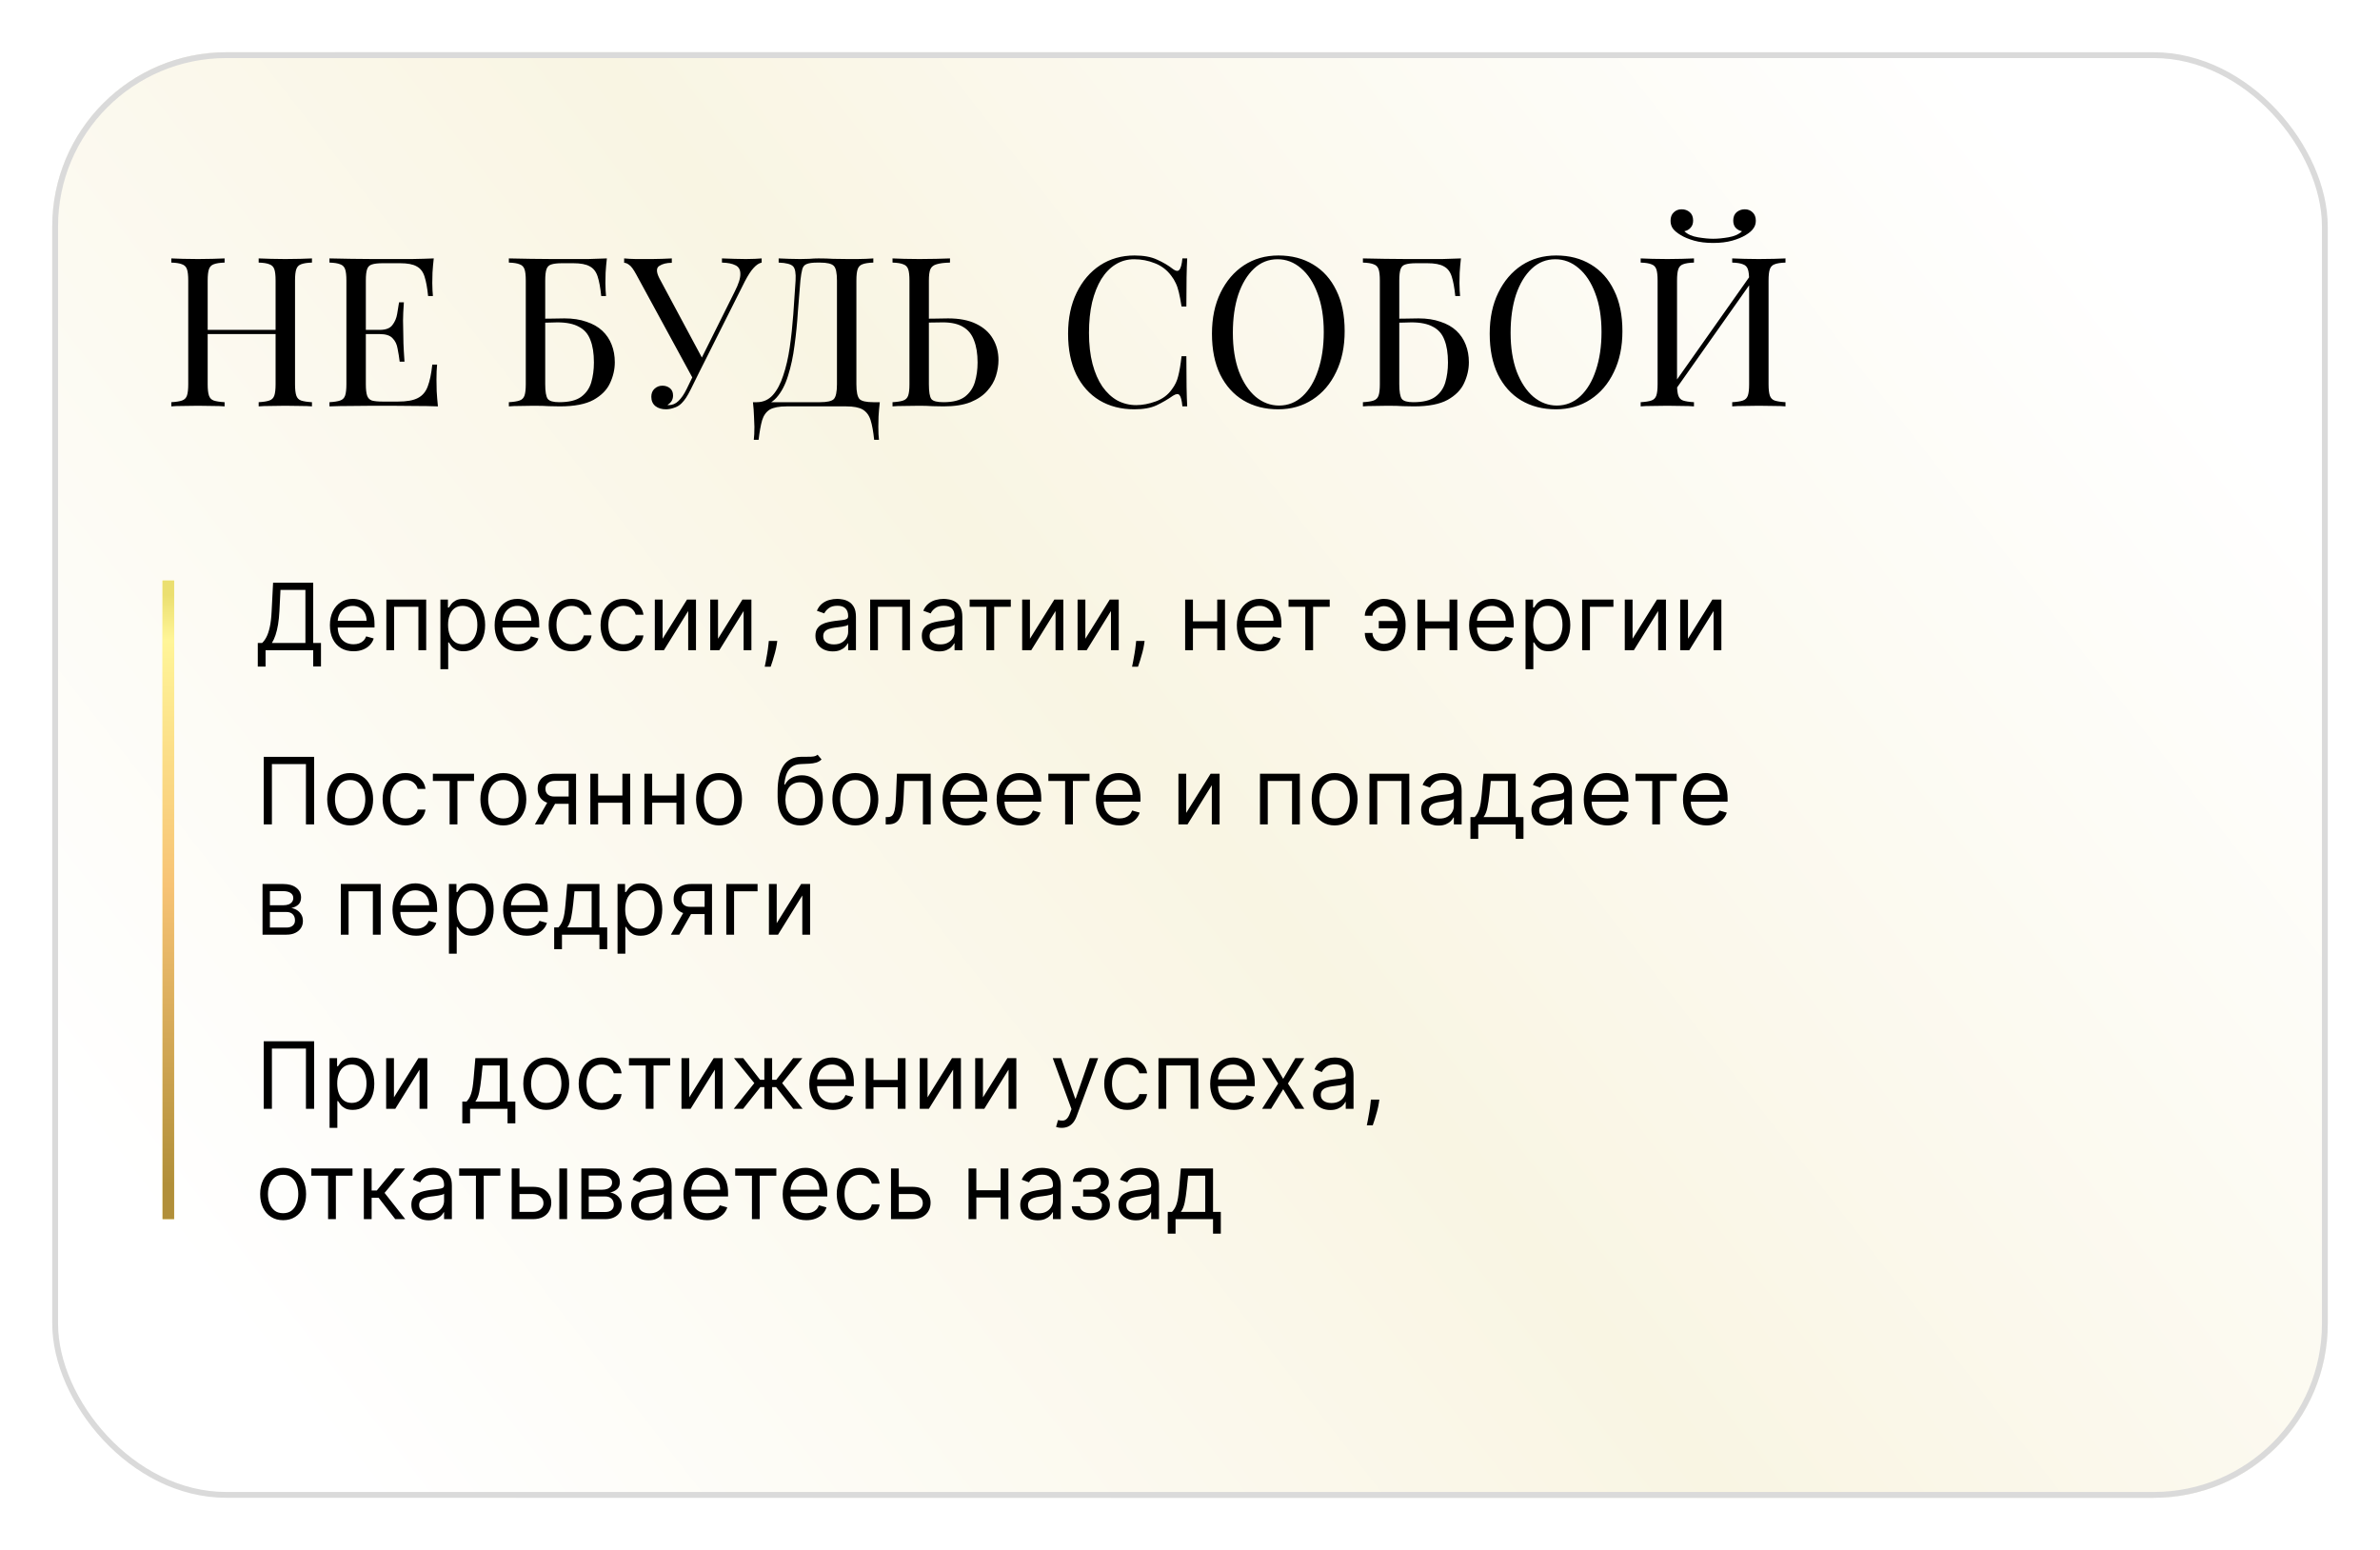 <?xml version="1.0" encoding="UTF-8"?> <svg xmlns="http://www.w3.org/2000/svg" width="410" height="267" viewBox="0 0 410 267" fill="none"><g filter="url(#filter0_d_74_233)"><rect x="9" y="9" width="392" height="249" rx="30" fill="url(#paint0_linear_74_233)"></rect><rect x="9" y="9" width="392" height="249" rx="30" fill="url(#paint1_linear_74_233)"></rect><rect x="9.5" y="9.5" width="391" height="248" rx="29.5" stroke="#DADADA"></rect></g><path d="M44.56 70V69.28C45.376 69.232 45.988 69.136 46.396 68.992C46.828 68.848 47.116 68.56 47.26 68.128C47.404 67.696 47.476 67.048 47.476 66.184V48.328C47.476 47.44 47.404 46.792 47.26 46.384C47.116 45.952 46.828 45.664 46.396 45.52C45.988 45.352 45.376 45.256 44.56 45.232V44.512C45.112 44.536 45.808 44.56 46.648 44.584C47.488 44.608 48.316 44.62 49.132 44.62C50.068 44.62 50.944 44.608 51.76 44.584C52.576 44.56 53.236 44.536 53.74 44.512V45.232C52.924 45.256 52.3 45.352 51.868 45.52C51.46 45.664 51.184 45.952 51.04 46.384C50.896 46.792 50.824 47.44 50.824 48.328V66.184C50.824 67.048 50.896 67.696 51.04 68.128C51.184 68.56 51.46 68.848 51.868 68.992C52.3 69.136 52.924 69.232 53.74 69.28V70C53.236 69.952 52.576 69.928 51.76 69.928C50.944 69.904 50.068 69.892 49.132 69.892C48.316 69.892 47.488 69.904 46.648 69.928C45.808 69.928 45.112 69.952 44.56 70ZM29.512 70V69.28C30.328 69.232 30.94 69.136 31.348 68.992C31.78 68.848 32.068 68.56 32.212 68.128C32.356 67.696 32.428 67.048 32.428 66.184V48.328C32.428 47.44 32.356 46.792 32.212 46.384C32.068 45.952 31.78 45.664 31.348 45.52C30.94 45.352 30.328 45.256 29.512 45.232V44.512C30.016 44.536 30.676 44.56 31.492 44.584C32.308 44.608 33.184 44.62 34.12 44.62C34.96 44.62 35.788 44.608 36.604 44.584C37.444 44.56 38.14 44.536 38.692 44.512V45.232C37.876 45.256 37.252 45.352 36.82 45.52C36.412 45.664 36.136 45.952 35.992 46.384C35.848 46.792 35.776 47.44 35.776 48.328V66.184C35.776 67.048 35.848 67.696 35.992 68.128C36.136 68.56 36.412 68.848 36.82 68.992C37.252 69.136 37.876 69.232 38.692 69.28V70C38.14 69.952 37.444 69.928 36.604 69.928C35.788 69.904 34.96 69.892 34.12 69.892C33.184 69.892 32.308 69.904 31.492 69.928C30.676 69.928 30.016 69.952 29.512 70ZM34.516 57.544V56.824H48.736V57.544H34.516ZM74.722 44.512C74.626 45.352 74.554 46.168 74.506 46.96C74.482 47.752 74.47 48.352 74.47 48.76C74.47 49.192 74.482 49.612 74.506 50.02C74.53 50.404 74.554 50.728 74.578 50.992H73.75C73.606 49.576 73.402 48.46 73.138 47.644C72.874 46.804 72.418 46.216 71.77 45.88C71.146 45.52 70.198 45.34 68.926 45.34H65.938C65.122 45.34 64.498 45.412 64.066 45.556C63.658 45.676 63.382 45.952 63.238 46.384C63.094 46.792 63.022 47.44 63.022 48.328V66.184C63.022 67.048 63.094 67.696 63.238 68.128C63.382 68.56 63.658 68.848 64.066 68.992C64.498 69.112 65.122 69.172 65.938 69.172H68.566C70.078 69.172 71.218 68.968 71.986 68.56C72.778 68.152 73.342 67.492 73.678 66.58C74.038 65.644 74.302 64.384 74.47 62.8H75.298C75.226 63.448 75.19 64.312 75.19 65.392C75.19 65.848 75.202 66.508 75.226 67.372C75.274 68.212 75.346 69.088 75.442 70C74.218 69.952 72.838 69.928 71.302 69.928C69.766 69.904 68.398 69.892 67.198 69.892C66.478 69.892 65.518 69.892 64.318 69.892C63.142 69.892 61.882 69.904 60.538 69.928C59.194 69.928 57.934 69.952 56.758 70V69.28C57.574 69.232 58.186 69.136 58.594 68.992C59.026 68.848 59.314 68.56 59.458 68.128C59.602 67.696 59.674 67.048 59.674 66.184V48.328C59.674 47.44 59.602 46.792 59.458 46.384C59.314 45.952 59.026 45.664 58.594 45.52C58.186 45.352 57.574 45.256 56.758 45.232V44.512C57.934 44.536 59.194 44.56 60.538 44.584C61.882 44.608 63.142 44.62 64.318 44.62C65.518 44.62 66.478 44.62 67.198 44.62C68.302 44.62 69.55 44.62 70.942 44.62C72.358 44.596 73.618 44.56 74.722 44.512ZM68.53 56.824C68.53 56.824 68.53 56.944 68.53 57.184C68.53 57.424 68.53 57.544 68.53 57.544H61.942C61.942 57.544 61.942 57.424 61.942 57.184C61.942 56.944 61.942 56.824 61.942 56.824H68.53ZM69.574 52.072C69.478 53.44 69.43 54.484 69.43 55.204C69.454 55.924 69.466 56.584 69.466 57.184C69.466 57.784 69.478 58.444 69.502 59.164C69.526 59.884 69.586 60.928 69.682 62.296H68.854C68.758 61.528 68.638 60.784 68.494 60.064C68.374 59.32 68.086 58.72 67.63 58.264C67.198 57.784 66.454 57.544 65.398 57.544V56.824C66.454 56.824 67.186 56.548 67.594 55.996C68.026 55.444 68.302 54.796 68.422 54.052C68.542 53.308 68.65 52.648 68.746 52.072H69.574ZM104.544 44.512C104.448 45.352 104.376 46.168 104.328 46.96C104.304 47.752 104.292 48.352 104.292 48.76C104.292 49.192 104.304 49.612 104.328 50.02C104.352 50.404 104.376 50.728 104.4 50.992H103.572C103.428 49.576 103.224 48.46 102.96 47.644C102.696 46.804 102.24 46.216 101.592 45.88C100.968 45.52 100.02 45.34 98.748 45.34H96.84C96.024 45.34 95.4 45.412 94.968 45.556C94.56 45.676 94.284 45.952 94.14 46.384C93.996 46.792 93.924 47.44 93.924 48.328V66.184C93.924 67.456 94.068 68.296 94.356 68.704C94.644 69.088 95.304 69.28 96.336 69.28C97.992 69.28 99.24 68.98 100.08 68.38C100.944 67.756 101.532 66.928 101.844 65.896C102.156 64.84 102.312 63.688 102.312 62.44C102.312 60.856 102.108 59.56 101.7 58.552C101.316 57.52 100.656 56.764 99.72 56.284C98.808 55.78 97.572 55.528 96.012 55.528C95.748 55.528 95.316 55.54 94.716 55.564C94.14 55.564 93.576 55.576 93.024 55.6C92.472 55.6 92.088 55.6 91.872 55.6L91.8 54.916C92.928 54.916 94.008 54.904 95.04 54.88C96.072 54.856 96.804 54.844 97.236 54.844C98.676 54.844 99.936 55.036 101.016 55.42C102.12 55.78 103.032 56.296 103.752 56.968C104.472 57.64 105.012 58.444 105.372 59.38C105.732 60.292 105.912 61.3 105.912 62.404C105.912 63.628 105.636 64.828 105.084 66.004C104.556 67.156 103.608 68.116 102.24 68.884C100.872 69.628 98.94 70 96.444 70C95.82 70 95.196 69.988 94.572 69.964C93.972 69.916 93.084 69.892 91.908 69.892C91.236 69.892 90.48 69.904 89.64 69.928C88.824 69.928 88.164 69.952 87.66 70V69.28C88.476 69.232 89.088 69.136 89.496 68.992C89.928 68.848 90.216 68.56 90.36 68.128C90.504 67.696 90.576 67.048 90.576 66.184V48.328C90.576 47.44 90.504 46.792 90.36 46.384C90.216 45.952 89.928 45.664 89.496 45.52C89.088 45.352 88.476 45.256 87.66 45.232V44.512C88.836 44.536 90.096 44.56 91.44 44.584C92.784 44.608 94.044 44.62 95.22 44.62C96.42 44.62 97.38 44.62 98.1 44.62C99.036 44.62 100.104 44.62 101.304 44.62C102.504 44.596 103.584 44.56 104.544 44.512ZM131.21 44.512V45.232C130.754 45.328 130.298 45.628 129.842 46.132C129.386 46.612 128.882 47.38 128.33 48.436L119.942 65.14H119.33L109.61 47.284C109.13 46.396 108.722 45.844 108.386 45.628C108.074 45.388 107.786 45.268 107.522 45.268V44.512C107.834 44.536 108.158 44.56 108.494 44.584C108.83 44.584 109.178 44.596 109.538 44.62C109.898 44.62 110.282 44.62 110.69 44.62C111.218 44.62 111.77 44.62 112.346 44.62C112.922 44.62 113.498 44.608 114.074 44.584C114.674 44.56 115.226 44.536 115.73 44.512V45.268C114.842 45.268 114.122 45.448 113.57 45.808C113.042 46.144 113.042 46.84 113.57 47.896L121.058 61.864L120.662 62.08L126.566 50.236C127.238 48.916 127.562 47.896 127.538 47.176C127.538 46.456 127.262 45.964 126.71 45.7C126.158 45.412 125.378 45.256 124.37 45.232V44.512C125.066 44.536 125.774 44.56 126.494 44.584C127.214 44.608 127.886 44.62 128.51 44.62C129.134 44.62 129.65 44.608 130.058 44.584C130.466 44.56 130.85 44.536 131.21 44.512ZM120.05 63.376L120.698 63.628L119.006 67.048C118.694 67.672 118.418 68.164 118.178 68.524C117.938 68.884 117.686 69.196 117.422 69.46C117.038 69.844 116.594 70.108 116.09 70.252C115.61 70.42 115.154 70.504 114.722 70.504C114.002 70.504 113.402 70.324 112.922 69.964C112.442 69.58 112.202 69.04 112.202 68.344C112.202 67.768 112.382 67.312 112.742 66.976C113.126 66.616 113.582 66.436 114.11 66.436C114.614 66.436 115.046 66.58 115.406 66.868C115.766 67.156 115.946 67.576 115.946 68.128C115.946 68.512 115.85 68.848 115.658 69.136C115.466 69.4 115.238 69.604 114.974 69.748C115.022 69.772 115.094 69.784 115.19 69.784C115.838 69.784 116.402 69.544 116.882 69.064C117.386 68.584 117.854 67.9 118.286 67.012L120.05 63.376ZM150.446 44.512V45.232C149.63 45.256 149.006 45.352 148.574 45.52C148.166 45.664 147.89 45.952 147.746 46.384C147.602 46.792 147.53 47.44 147.53 48.328V66.184C147.53 67.504 147.71 68.356 148.07 68.74C148.43 69.1 149.222 69.28 150.446 69.28H151.562C151.466 70.12 151.394 70.936 151.346 71.728C151.322 72.52 151.31 73.12 151.31 73.528C151.31 74.464 151.346 75.208 151.418 75.76H150.59C150.446 74.344 150.242 73.216 149.978 72.376C149.714 71.536 149.258 70.924 148.61 70.54C147.986 70.18 147.038 70 145.766 70H135.506C134.234 70 133.274 70.18 132.626 70.54C132.002 70.924 131.558 71.536 131.294 72.376C131.054 73.216 130.85 74.344 130.682 75.76H129.854C129.926 75.208 129.962 74.464 129.962 73.528C129.962 73.12 129.938 72.52 129.89 71.728C129.866 70.936 129.806 70.12 129.71 69.28H141.266C142.49 69.28 143.282 69.1 143.642 68.74C144.002 68.356 144.182 67.504 144.182 66.184V48.328C144.182 47.008 144.002 46.168 143.642 45.808C143.282 45.424 142.49 45.232 141.266 45.232H140.798C139.958 45.232 139.346 45.316 138.962 45.484C138.578 45.628 138.326 45.928 138.206 46.384C138.086 46.816 137.978 47.464 137.882 48.328C137.738 49.96 137.594 51.748 137.45 53.692C137.33 55.636 137.138 57.568 136.874 59.488C136.634 61.384 136.262 63.124 135.758 64.708C135.278 66.292 134.606 67.564 133.742 68.524C132.878 69.484 131.75 69.964 130.358 69.964V69.28C131.462 69.28 132.386 68.872 133.13 68.056C133.874 67.216 134.474 66.088 134.93 64.672C135.41 63.256 135.782 61.648 136.046 59.848C136.31 58.024 136.514 56.128 136.658 54.16C136.802 52.192 136.934 50.248 137.054 48.328C137.126 47.056 136.982 46.24 136.622 45.88C136.262 45.496 135.434 45.28 134.138 45.232V44.512C134.642 44.536 135.242 44.56 135.938 44.584C136.634 44.608 137.27 44.62 137.846 44.62C138.398 44.62 138.926 44.608 139.43 44.584C139.958 44.536 140.486 44.512 141.014 44.512C141.926 44.512 142.754 44.536 143.498 44.584C144.242 44.608 145.13 44.62 146.162 44.62C146.642 44.62 147.146 44.62 147.674 44.62C148.202 44.596 148.706 44.584 149.186 44.584C149.69 44.56 150.11 44.536 150.446 44.512ZM163.654 44.512V45.232C162.646 45.256 161.878 45.352 161.35 45.52C160.822 45.664 160.462 45.952 160.27 46.384C160.102 46.792 160.018 47.44 160.018 48.328V66.184C160.018 67.504 160.162 68.356 160.45 68.74C160.738 69.1 161.434 69.28 162.538 69.28C164.146 69.28 165.37 68.968 166.21 68.344C167.05 67.696 167.626 66.856 167.938 65.824C168.25 64.792 168.406 63.664 168.406 62.44C168.406 60.928 168.202 59.656 167.794 58.624C167.41 57.592 166.786 56.824 165.922 56.32C165.058 55.792 163.894 55.528 162.43 55.528C161.686 55.528 160.858 55.54 159.946 55.564C159.034 55.588 158.374 55.6 157.966 55.6L157.894 54.916C159.022 54.916 160.102 54.904 161.134 54.88C162.166 54.856 162.898 54.844 163.33 54.844C165.274 54.844 166.882 55.156 168.154 55.78C169.45 56.404 170.41 57.256 171.034 58.336C171.682 59.416 172.006 60.652 172.006 62.044C172.006 62.908 171.862 63.808 171.574 64.744C171.286 65.68 170.782 66.544 170.062 67.336C169.366 68.128 168.406 68.776 167.182 69.28C165.958 69.76 164.41 70 162.538 70C161.986 70 161.362 69.988 160.666 69.964C159.97 69.916 159.202 69.892 158.362 69.892C157.426 69.892 156.55 69.904 155.734 69.928C154.918 69.928 154.258 69.952 153.754 70V69.28C154.57 69.232 155.182 69.136 155.59 68.992C156.022 68.848 156.31 68.56 156.454 68.128C156.598 67.696 156.67 67.048 156.67 66.184V48.328C156.67 47.44 156.598 46.792 156.454 46.384C156.31 45.952 156.022 45.664 155.59 45.52C155.182 45.352 154.57 45.256 153.754 45.232V44.512C154.258 44.536 154.918 44.56 155.734 44.584C156.55 44.608 157.426 44.62 158.362 44.62C159.346 44.62 160.318 44.608 161.278 44.584C162.238 44.56 163.03 44.536 163.654 44.512ZM195.446 44.008C197.03 44.008 198.326 44.248 199.334 44.728C200.366 45.184 201.278 45.724 202.07 46.348C202.55 46.708 202.91 46.756 203.15 46.492C203.414 46.204 203.594 45.544 203.69 44.512H204.518C204.47 45.4 204.434 46.48 204.41 47.752C204.386 49.024 204.374 50.704 204.374 52.792H203.546C203.378 51.76 203.222 50.944 203.078 50.344C202.934 49.72 202.754 49.192 202.538 48.76C202.346 48.328 202.082 47.896 201.746 47.464C201.002 46.48 200.066 45.772 198.938 45.34C197.81 44.884 196.622 44.656 195.374 44.656C194.198 44.656 193.13 44.956 192.17 45.556C191.234 46.132 190.418 46.972 189.722 48.076C189.05 49.18 188.522 50.512 188.138 52.072C187.778 53.632 187.598 55.384 187.598 57.328C187.598 59.344 187.802 61.132 188.21 62.692C188.618 64.228 189.182 65.524 189.902 66.58C190.646 67.636 191.51 68.44 192.494 68.992C193.502 69.52 194.582 69.784 195.734 69.784C196.814 69.784 197.942 69.568 199.118 69.136C200.294 68.704 201.218 68.008 201.89 67.048C202.418 66.352 202.778 65.596 202.97 64.78C203.186 63.964 203.378 62.824 203.546 61.36H204.374C204.374 63.544 204.386 65.308 204.41 66.652C204.434 67.972 204.47 69.088 204.518 70H203.69C203.594 68.968 203.426 68.32 203.186 68.056C202.97 67.792 202.598 67.828 202.07 68.164C201.182 68.788 200.234 69.34 199.226 69.82C198.242 70.276 196.97 70.504 195.41 70.504C193.13 70.504 191.126 69.988 189.398 68.956C187.694 67.924 186.362 66.436 185.402 64.492C184.466 62.548 183.998 60.208 183.998 57.472C183.998 54.784 184.49 52.432 185.474 50.416C186.458 48.4 187.802 46.828 189.506 45.7C191.234 44.572 193.214 44.008 195.446 44.008ZM220.231 44.008C222.511 44.008 224.503 44.524 226.207 45.556C227.935 46.588 229.267 48.076 230.203 50.02C231.163 51.94 231.643 54.28 231.643 57.04C231.643 59.728 231.151 62.08 230.167 64.096C229.207 66.112 227.863 67.684 226.135 68.812C224.407 69.94 222.427 70.504 220.195 70.504C217.915 70.504 215.911 69.988 214.183 68.956C212.479 67.924 211.147 66.436 210.187 64.492C209.251 62.548 208.783 60.208 208.783 57.472C208.783 54.784 209.275 52.432 210.259 50.416C211.243 48.4 212.587 46.828 214.291 45.7C216.019 44.572 217.999 44.008 220.231 44.008ZM220.087 44.656C218.527 44.656 217.171 45.196 216.019 46.276C214.867 47.356 213.967 48.844 213.319 50.74C212.695 52.636 212.383 54.832 212.383 57.328C212.383 59.872 212.731 62.092 213.427 63.988C214.147 65.86 215.107 67.312 216.307 68.344C217.531 69.352 218.875 69.856 220.339 69.856C221.899 69.856 223.255 69.316 224.407 68.236C225.559 67.156 226.447 65.668 227.071 63.772C227.719 61.852 228.043 59.656 228.043 57.184C228.043 54.616 227.683 52.396 226.963 50.524C226.267 48.652 225.319 47.212 224.119 46.204C222.919 45.172 221.575 44.656 220.087 44.656ZM251.673 44.512C251.577 45.352 251.505 46.168 251.457 46.96C251.433 47.752 251.421 48.352 251.421 48.76C251.421 49.192 251.433 49.612 251.457 50.02C251.481 50.404 251.505 50.728 251.529 50.992H250.701C250.557 49.576 250.353 48.46 250.089 47.644C249.825 46.804 249.369 46.216 248.721 45.88C248.097 45.52 247.149 45.34 245.877 45.34H243.969C243.153 45.34 242.529 45.412 242.097 45.556C241.689 45.676 241.413 45.952 241.269 46.384C241.125 46.792 241.053 47.44 241.053 48.328V66.184C241.053 67.456 241.197 68.296 241.485 68.704C241.773 69.088 242.433 69.28 243.465 69.28C245.121 69.28 246.369 68.98 247.209 68.38C248.073 67.756 248.661 66.928 248.973 65.896C249.285 64.84 249.441 63.688 249.441 62.44C249.441 60.856 249.237 59.56 248.829 58.552C248.445 57.52 247.785 56.764 246.849 56.284C245.937 55.78 244.701 55.528 243.141 55.528C242.877 55.528 242.445 55.54 241.845 55.564C241.269 55.564 240.705 55.576 240.153 55.6C239.601 55.6 239.217 55.6 239.001 55.6L238.929 54.916C240.057 54.916 241.137 54.904 242.169 54.88C243.201 54.856 243.933 54.844 244.365 54.844C245.805 54.844 247.065 55.036 248.145 55.42C249.249 55.78 250.161 56.296 250.881 56.968C251.601 57.64 252.141 58.444 252.501 59.38C252.861 60.292 253.041 61.3 253.041 62.404C253.041 63.628 252.765 64.828 252.213 66.004C251.685 67.156 250.737 68.116 249.369 68.884C248.001 69.628 246.069 70 243.573 70C242.949 70 242.325 69.988 241.701 69.964C241.101 69.916 240.213 69.892 239.037 69.892C238.365 69.892 237.609 69.904 236.769 69.928C235.953 69.928 235.293 69.952 234.789 70V69.28C235.605 69.232 236.217 69.136 236.625 68.992C237.057 68.848 237.345 68.56 237.489 68.128C237.633 67.696 237.705 67.048 237.705 66.184V48.328C237.705 47.44 237.633 46.792 237.489 46.384C237.345 45.952 237.057 45.664 236.625 45.52C236.217 45.352 235.605 45.256 234.789 45.232V44.512C235.965 44.536 237.225 44.56 238.569 44.584C239.913 44.608 241.173 44.62 242.349 44.62C243.549 44.62 244.509 44.62 245.229 44.62C246.165 44.62 247.233 44.62 248.433 44.62C249.633 44.596 250.713 44.56 251.673 44.512ZM268.079 44.008C270.359 44.008 272.351 44.524 274.055 45.556C275.783 46.588 277.115 48.076 278.051 50.02C279.011 51.94 279.491 54.28 279.491 57.04C279.491 59.728 278.999 62.08 278.015 64.096C277.055 66.112 275.711 67.684 273.983 68.812C272.255 69.94 270.275 70.504 268.043 70.504C265.763 70.504 263.759 69.988 262.031 68.956C260.327 67.924 258.995 66.436 258.035 64.492C257.099 62.548 256.631 60.208 256.631 57.472C256.631 54.784 257.123 52.432 258.107 50.416C259.091 48.4 260.435 46.828 262.139 45.7C263.867 44.572 265.847 44.008 268.079 44.008ZM267.935 44.656C266.375 44.656 265.019 45.196 263.867 46.276C262.715 47.356 261.815 48.844 261.167 50.74C260.543 52.636 260.231 54.832 260.231 57.328C260.231 59.872 260.579 62.092 261.275 63.988C261.995 65.86 262.955 67.312 264.155 68.344C265.379 69.352 266.723 69.856 268.187 69.856C269.747 69.856 271.103 69.316 272.255 68.236C273.407 67.156 274.295 65.668 274.919 63.772C275.567 61.852 275.891 59.656 275.891 57.184C275.891 54.616 275.531 52.396 274.811 50.524C274.115 48.652 273.167 47.212 271.967 46.204C270.767 45.172 269.423 44.656 267.935 44.656ZM291.817 44.512V45.232C291.001 45.256 290.377 45.352 289.945 45.52C289.537 45.664 289.261 45.952 289.117 46.384C288.973 46.792 288.901 47.44 288.901 48.328V66.184C288.901 67.048 288.973 67.696 289.117 68.128C289.261 68.56 289.537 68.848 289.945 68.992C290.377 69.136 291.001 69.232 291.817 69.28V70C291.265 69.952 290.569 69.928 289.729 69.928C288.913 69.904 288.085 69.892 287.245 69.892C286.309 69.892 285.433 69.904 284.617 69.928C283.801 69.928 283.141 69.952 282.637 70V69.28C283.453 69.232 284.065 69.136 284.473 68.992C284.905 68.848 285.193 68.56 285.337 68.128C285.481 67.696 285.553 67.048 285.553 66.184V48.328C285.553 47.44 285.481 46.792 285.337 46.384C285.193 45.952 284.905 45.664 284.473 45.52C284.065 45.352 283.453 45.256 282.637 45.232V44.512C283.141 44.536 283.801 44.56 284.617 44.584C285.433 44.608 286.309 44.62 287.245 44.62C288.085 44.62 288.913 44.608 289.729 44.584C290.569 44.56 291.265 44.536 291.817 44.512ZM301.933 46.888C301.933 46.888 301.921 47.02 301.897 47.284C301.873 47.524 301.849 47.776 301.825 48.04C301.825 48.304 301.825 48.436 301.825 48.436L287.425 68.848L287.533 67.3L301.933 46.888ZM307.585 44.512V45.232C306.769 45.256 306.145 45.352 305.713 45.52C305.305 45.664 305.029 45.952 304.885 46.384C304.741 46.792 304.669 47.44 304.669 48.328V66.184C304.669 67.048 304.741 67.696 304.885 68.128C305.029 68.56 305.305 68.848 305.713 68.992C306.145 69.136 306.769 69.232 307.585 69.28V70C307.081 69.952 306.421 69.928 305.605 69.928C304.789 69.904 303.913 69.892 302.977 69.892C302.161 69.892 301.333 69.904 300.493 69.928C299.653 69.928 298.957 69.952 298.405 70V69.28C299.221 69.232 299.833 69.136 300.241 68.992C300.673 68.848 300.961 68.56 301.105 68.128C301.249 67.696 301.321 67.048 301.321 66.184V48.328C301.321 47.44 301.249 46.792 301.105 46.384C300.961 45.952 300.673 45.664 300.241 45.52C299.833 45.352 299.221 45.256 298.405 45.232V44.512C298.957 44.536 299.653 44.56 300.493 44.584C301.333 44.608 302.161 44.62 302.977 44.62C303.913 44.62 304.789 44.608 305.605 44.584C306.421 44.56 307.081 44.536 307.585 44.512ZM300.565 36.052C301.117 36.052 301.573 36.232 301.933 36.592C302.293 36.928 302.473 37.408 302.473 38.032C302.473 38.536 302.329 38.98 302.041 39.364C301.777 39.748 301.345 40.12 300.745 40.48C300.121 40.864 299.341 41.188 298.405 41.452C297.469 41.716 296.377 41.848 295.129 41.848C293.881 41.848 292.789 41.716 291.853 41.452C290.917 41.188 290.137 40.864 289.513 40.48C288.913 40.12 288.469 39.748 288.181 39.364C287.917 38.98 287.785 38.536 287.785 38.032C287.785 37.408 287.965 36.928 288.325 36.592C288.685 36.232 289.141 36.052 289.693 36.052C290.245 36.052 290.713 36.22 291.097 36.556C291.481 36.892 291.673 37.372 291.673 37.996C291.673 38.5 291.529 38.908 291.241 39.22C290.977 39.532 290.617 39.736 290.161 39.832C290.713 40.36 291.493 40.708 292.501 40.876C293.509 41.044 294.385 41.128 295.129 41.128C295.897 41.128 296.773 41.044 297.757 40.876C298.765 40.708 299.545 40.36 300.097 39.832C299.641 39.736 299.269 39.532 298.981 39.22C298.717 38.908 298.585 38.5 298.585 37.996C298.585 37.372 298.777 36.892 299.161 36.556C299.569 36.22 300.037 36.052 300.565 36.052Z" fill="black"></path><path d="M44.409 114.818V110.75H45.159C45.417 110.515 45.659 110.184 45.886 109.756C46.117 109.324 46.312 108.748 46.472 108.028C46.635 107.305 46.742 106.386 46.795 105.273L47.045 100.364H53.955V110.75H55.295V114.795H53.955V112H45.75V114.818H44.409ZM46.841 110.75H52.614V101.614H48.318L48.136 105.273C48.091 106.121 48.011 106.89 47.898 107.58C47.784 108.265 47.638 108.873 47.46 109.403C47.282 109.93 47.076 110.379 46.841 110.75ZM60.902 112.182C60.061 112.182 59.336 111.996 58.726 111.625C58.12 111.25 57.652 110.727 57.322 110.057C56.997 109.383 56.834 108.598 56.834 107.705C56.834 106.811 56.997 106.023 57.322 105.341C57.652 104.655 58.11 104.121 58.697 103.739C59.288 103.352 59.978 103.159 60.766 103.159C61.22 103.159 61.669 103.235 62.112 103.386C62.555 103.538 62.959 103.784 63.322 104.125C63.686 104.462 63.976 104.909 64.192 105.466C64.408 106.023 64.516 106.708 64.516 107.523V108.091H57.788V106.932H63.152C63.152 106.439 63.053 106 62.856 105.614C62.663 105.227 62.387 104.922 62.027 104.699C61.671 104.475 61.251 104.364 60.766 104.364C60.231 104.364 59.769 104.496 59.379 104.761C58.993 105.023 58.696 105.364 58.487 105.784C58.279 106.205 58.175 106.655 58.175 107.136V107.909C58.175 108.568 58.288 109.127 58.516 109.585C58.747 110.04 59.067 110.386 59.476 110.625C59.885 110.86 60.36 110.977 60.902 110.977C61.254 110.977 61.572 110.928 61.856 110.83C62.144 110.727 62.392 110.576 62.601 110.375C62.809 110.17 62.97 109.917 63.084 109.614L64.379 109.977C64.243 110.417 64.014 110.803 63.692 111.136C63.37 111.466 62.972 111.723 62.499 111.909C62.025 112.091 61.493 112.182 60.902 112.182ZM66.555 112V103.273H73.419V112H72.078V104.523H67.896V112H66.555ZM75.868 115.273V103.273H77.163V104.659H77.322C77.421 104.508 77.557 104.314 77.731 104.08C77.91 103.841 78.163 103.629 78.493 103.443C78.826 103.254 79.277 103.159 79.845 103.159C80.58 103.159 81.228 103.343 81.788 103.71C82.349 104.078 82.787 104.598 83.101 105.273C83.415 105.947 83.572 106.742 83.572 107.659C83.572 108.583 83.415 109.384 83.101 110.062C82.787 110.737 82.351 111.259 81.794 111.631C81.237 111.998 80.595 112.182 79.868 112.182C79.307 112.182 78.858 112.089 78.521 111.903C78.184 111.714 77.925 111.5 77.743 111.261C77.561 111.019 77.421 110.818 77.322 110.659H77.209V115.273H75.868ZM77.186 107.636C77.186 108.295 77.283 108.877 77.476 109.381C77.669 109.881 77.951 110.273 78.322 110.557C78.694 110.837 79.148 110.977 79.686 110.977C80.247 110.977 80.715 110.83 81.09 110.534C81.468 110.235 81.752 109.833 81.942 109.33C82.135 108.822 82.231 108.258 82.231 107.636C82.231 107.023 82.137 106.47 81.947 105.977C81.762 105.481 81.48 105.089 81.101 104.801C80.726 104.509 80.254 104.364 79.686 104.364C79.141 104.364 78.682 104.502 78.311 104.778C77.94 105.051 77.66 105.434 77.47 105.926C77.281 106.415 77.186 106.985 77.186 107.636ZM89.277 112.182C88.436 112.182 87.711 111.996 87.101 111.625C86.495 111.25 86.027 110.727 85.697 110.057C85.372 109.383 85.209 108.598 85.209 107.705C85.209 106.811 85.372 106.023 85.697 105.341C86.027 104.655 86.485 104.121 87.072 103.739C87.663 103.352 88.353 103.159 89.141 103.159C89.595 103.159 90.044 103.235 90.487 103.386C90.93 103.538 91.334 103.784 91.697 104.125C92.061 104.462 92.351 104.909 92.567 105.466C92.783 106.023 92.891 106.708 92.891 107.523V108.091H86.163V106.932H91.527C91.527 106.439 91.428 106 91.231 105.614C91.038 105.227 90.762 104.922 90.402 104.699C90.046 104.475 89.626 104.364 89.141 104.364C88.606 104.364 88.144 104.496 87.754 104.761C87.368 105.023 87.07 105.364 86.862 105.784C86.654 106.205 86.55 106.655 86.55 107.136V107.909C86.55 108.568 86.663 109.127 86.891 109.585C87.122 110.04 87.442 110.386 87.851 110.625C88.26 110.86 88.735 110.977 89.277 110.977C89.629 110.977 89.947 110.928 90.231 110.83C90.519 110.727 90.767 110.576 90.976 110.375C91.184 110.17 91.345 109.917 91.459 109.614L92.754 109.977C92.618 110.417 92.389 110.803 92.067 111.136C91.745 111.466 91.347 111.723 90.874 111.909C90.4 112.091 89.868 112.182 89.277 112.182ZM98.476 112.182C97.658 112.182 96.953 111.989 96.362 111.602C95.771 111.216 95.317 110.684 94.999 110.006C94.68 109.328 94.521 108.553 94.521 107.682C94.521 106.795 94.684 106.013 95.01 105.335C95.34 104.653 95.798 104.121 96.385 103.739C96.976 103.352 97.665 103.159 98.453 103.159C99.067 103.159 99.62 103.273 100.112 103.5C100.605 103.727 101.008 104.045 101.322 104.455C101.637 104.864 101.832 105.341 101.908 105.886H100.567C100.464 105.489 100.237 105.136 99.885 104.83C99.537 104.519 99.067 104.364 98.476 104.364C97.953 104.364 97.495 104.5 97.101 104.773C96.711 105.042 96.406 105.422 96.186 105.915C95.97 106.403 95.862 106.977 95.862 107.636C95.862 108.311 95.968 108.898 96.18 109.398C96.396 109.898 96.699 110.286 97.09 110.562C97.483 110.839 97.945 110.977 98.476 110.977C98.824 110.977 99.141 110.917 99.425 110.795C99.709 110.674 99.949 110.5 100.146 110.273C100.343 110.045 100.483 109.773 100.567 109.455H101.908C101.832 109.97 101.644 110.434 101.345 110.847C101.05 111.256 100.658 111.581 100.169 111.824C99.684 112.062 99.12 112.182 98.476 112.182ZM107.413 112.182C106.595 112.182 105.891 111.989 105.3 111.602C104.709 111.216 104.254 110.684 103.936 110.006C103.618 109.328 103.459 108.553 103.459 107.682C103.459 106.795 103.622 106.013 103.947 105.335C104.277 104.653 104.735 104.121 105.322 103.739C105.913 103.352 106.603 103.159 107.391 103.159C108.004 103.159 108.557 103.273 109.05 103.5C109.542 103.727 109.946 104.045 110.26 104.455C110.574 104.864 110.769 105.341 110.845 105.886H109.504C109.402 105.489 109.175 105.136 108.822 104.83C108.474 104.519 108.004 104.364 107.413 104.364C106.891 104.364 106.432 104.5 106.038 104.773C105.648 105.042 105.343 105.422 105.124 105.915C104.908 106.403 104.8 106.977 104.8 107.636C104.8 108.311 104.906 108.898 105.118 109.398C105.334 109.898 105.637 110.286 106.027 110.562C106.421 110.839 106.883 110.977 107.413 110.977C107.762 110.977 108.078 110.917 108.362 110.795C108.646 110.674 108.887 110.5 109.084 110.273C109.281 110.045 109.421 109.773 109.504 109.455H110.845C110.769 109.97 110.582 110.434 110.283 110.847C109.987 111.256 109.595 111.581 109.107 111.824C108.622 112.062 108.057 112.182 107.413 112.182ZM114.146 110.023L118.351 103.273H119.896V112H118.555V105.25L114.374 112H112.805V103.273H114.146V110.023ZM123.693 110.023L127.898 103.273H129.443V112H128.102V105.25L123.92 112H122.352V103.273H123.693V110.023ZM133.899 110.409L133.808 111.023C133.744 111.455 133.645 111.917 133.513 112.409C133.384 112.902 133.25 113.366 133.109 113.801C132.969 114.237 132.854 114.583 132.763 114.841H131.74C131.789 114.598 131.854 114.278 131.933 113.881C132.013 113.483 132.092 113.038 132.172 112.545C132.255 112.057 132.323 111.557 132.376 111.045L132.445 110.409H133.899ZM143.452 112.205C142.899 112.205 142.397 112.1 141.946 111.892C141.495 111.68 141.137 111.375 140.872 110.977C140.607 110.576 140.474 110.091 140.474 109.523C140.474 109.023 140.573 108.617 140.77 108.307C140.967 107.992 141.23 107.746 141.56 107.568C141.889 107.39 142.253 107.258 142.651 107.17C143.052 107.08 143.455 107.008 143.861 106.955C144.391 106.886 144.821 106.835 145.151 106.801C145.484 106.763 145.726 106.701 145.878 106.614C146.033 106.527 146.111 106.375 146.111 106.159V106.114C146.111 105.553 145.957 105.117 145.651 104.807C145.348 104.496 144.887 104.341 144.27 104.341C143.63 104.341 143.128 104.481 142.764 104.761C142.401 105.042 142.145 105.341 141.997 105.659L140.724 105.205C140.952 104.674 141.255 104.261 141.634 103.966C142.016 103.667 142.433 103.458 142.884 103.341C143.338 103.22 143.785 103.159 144.224 103.159C144.505 103.159 144.827 103.193 145.19 103.261C145.558 103.326 145.912 103.46 146.253 103.665C146.598 103.869 146.884 104.178 147.111 104.591C147.338 105.004 147.452 105.557 147.452 106.25V112H146.111V110.818H146.043C145.952 111.008 145.8 111.21 145.588 111.426C145.376 111.642 145.094 111.826 144.741 111.977C144.389 112.129 143.959 112.205 143.452 112.205ZM143.656 111C144.187 111 144.634 110.896 144.997 110.688C145.365 110.479 145.641 110.21 145.827 109.881C146.016 109.551 146.111 109.205 146.111 108.841V107.614C146.054 107.682 145.929 107.744 145.736 107.801C145.546 107.854 145.327 107.902 145.077 107.943C144.83 107.981 144.59 108.015 144.355 108.045C144.124 108.072 143.937 108.095 143.793 108.114C143.444 108.159 143.118 108.233 142.815 108.335C142.516 108.434 142.274 108.583 142.088 108.784C141.906 108.981 141.815 109.25 141.815 109.591C141.815 110.057 141.988 110.409 142.332 110.648C142.681 110.883 143.122 111 143.656 111ZM149.899 112V103.273H156.763V112H155.422V104.523H151.24V112H149.899ZM161.78 112.205C161.227 112.205 160.725 112.1 160.274 111.892C159.823 111.68 159.465 111.375 159.2 110.977C158.935 110.576 158.803 110.091 158.803 109.523C158.803 109.023 158.901 108.617 159.098 108.307C159.295 107.992 159.558 107.746 159.888 107.568C160.217 107.39 160.581 107.258 160.979 107.17C161.38 107.08 161.784 107.008 162.189 106.955C162.719 106.886 163.149 106.835 163.479 106.801C163.812 106.763 164.054 106.701 164.206 106.614C164.361 106.527 164.439 106.375 164.439 106.159V106.114C164.439 105.553 164.286 105.117 163.979 104.807C163.676 104.496 163.215 104.341 162.598 104.341C161.958 104.341 161.456 104.481 161.092 104.761C160.729 105.042 160.473 105.341 160.325 105.659L159.053 105.205C159.28 104.674 159.583 104.261 159.962 103.966C160.344 103.667 160.761 103.458 161.212 103.341C161.666 103.22 162.113 103.159 162.553 103.159C162.833 103.159 163.155 103.193 163.518 103.261C163.886 103.326 164.24 103.46 164.581 103.665C164.926 103.869 165.212 104.178 165.439 104.591C165.666 105.004 165.78 105.557 165.78 106.25V112H164.439V110.818H164.371C164.28 111.008 164.128 111.21 163.916 111.426C163.704 111.642 163.422 111.826 163.07 111.977C162.717 112.129 162.287 112.205 161.78 112.205ZM161.984 111C162.515 111 162.962 110.896 163.325 110.688C163.693 110.479 163.969 110.21 164.155 109.881C164.344 109.551 164.439 109.205 164.439 108.841V107.614C164.382 107.682 164.257 107.744 164.064 107.801C163.875 107.854 163.655 107.902 163.405 107.943C163.159 107.981 162.918 108.015 162.683 108.045C162.452 108.072 162.265 108.095 162.121 108.114C161.772 108.159 161.446 108.233 161.143 108.335C160.844 108.434 160.602 108.583 160.416 108.784C160.234 108.981 160.143 109.25 160.143 109.591C160.143 110.057 160.316 110.409 160.661 110.648C161.009 110.883 161.45 111 161.984 111ZM167.04 104.523V103.273H174.131V104.523H171.267V112H169.926V104.523H167.04ZM177.428 110.023L181.632 103.273H183.178V112H181.837V105.25L177.655 112H176.087V103.273H177.428V110.023ZM186.974 110.023L191.179 103.273H192.724V112H191.384V105.25L187.202 112H185.634V103.273H186.974V110.023ZM197.18 110.409L197.089 111.023C197.025 111.455 196.927 111.917 196.794 112.409C196.665 112.902 196.531 113.366 196.391 113.801C196.25 114.237 196.135 114.583 196.044 114.841H195.021C195.071 114.598 195.135 114.278 195.214 113.881C195.294 113.483 195.374 113.038 195.453 112.545C195.536 112.057 195.605 111.557 195.658 111.045L195.726 110.409H197.18ZM210.006 107.023V108.273H205.188V107.023H210.006ZM205.506 103.273V112H204.165V103.273H205.506ZM211.028 103.273V112H209.688V103.273H211.028ZM217.136 112.182C216.295 112.182 215.57 111.996 214.96 111.625C214.354 111.25 213.886 110.727 213.557 110.057C213.231 109.383 213.068 108.598 213.068 107.705C213.068 106.811 213.231 106.023 213.557 105.341C213.886 104.655 214.345 104.121 214.932 103.739C215.523 103.352 216.212 103.159 217 103.159C217.455 103.159 217.903 103.235 218.347 103.386C218.79 103.538 219.193 103.784 219.557 104.125C219.92 104.462 220.21 104.909 220.426 105.466C220.642 106.023 220.75 106.708 220.75 107.523V108.091H214.023V106.932H219.386C219.386 106.439 219.288 106 219.091 105.614C218.898 105.227 218.621 104.922 218.261 104.699C217.905 104.475 217.485 104.364 217 104.364C216.466 104.364 216.004 104.496 215.614 104.761C215.227 105.023 214.93 105.364 214.722 105.784C214.513 106.205 214.409 106.655 214.409 107.136V107.909C214.409 108.568 214.523 109.127 214.75 109.585C214.981 110.04 215.301 110.386 215.71 110.625C216.119 110.86 216.595 110.977 217.136 110.977C217.489 110.977 217.807 110.928 218.091 110.83C218.379 110.727 218.627 110.576 218.835 110.375C219.044 110.17 219.205 109.917 219.318 109.614L220.614 109.977C220.477 110.417 220.248 110.803 219.926 111.136C219.604 111.466 219.206 111.723 218.733 111.909C218.259 112.091 217.727 112.182 217.136 112.182ZM221.977 104.523V103.273H229.068V104.523H226.205V112H224.864V104.523H221.977ZM238.411 104.409C238.107 104.413 237.803 104.491 237.496 104.642C237.193 104.794 236.939 104.994 236.734 105.244C236.534 105.491 236.433 105.765 236.433 106.068H235.115C235.115 105.689 235.206 105.326 235.388 104.977C235.57 104.629 235.814 104.318 236.121 104.045C236.431 103.773 236.784 103.557 237.178 103.398C237.575 103.239 237.986 103.159 238.411 103.159C239.206 103.159 239.88 103.36 240.433 103.761C240.99 104.163 241.412 104.693 241.7 105.352C241.992 106.011 242.138 106.727 242.138 107.5V107.818C242.138 108.587 241.992 109.303 241.7 109.966C241.412 110.625 240.99 111.155 240.433 111.557C239.88 111.958 239.206 112.159 238.411 112.159C237.774 112.159 237.208 112.019 236.712 111.739C236.215 111.455 235.825 111.076 235.541 110.602C235.257 110.129 235.115 109.602 235.115 109.023H236.433C236.433 109.352 236.526 109.661 236.712 109.949C236.901 110.233 237.145 110.464 237.445 110.642C237.748 110.816 238.07 110.905 238.411 110.909C238.918 110.905 239.35 110.746 239.706 110.432C240.062 110.117 240.333 109.723 240.518 109.25C240.704 108.777 240.797 108.299 240.797 107.818V107.5C240.797 107.008 240.704 106.527 240.518 106.057C240.337 105.583 240.068 105.191 239.712 104.881C239.359 104.57 238.926 104.413 238.411 104.409ZM241.342 106.977V108.227H237.524V106.977H241.342ZM250.021 107.023V108.273H245.203V107.023H250.021ZM245.521 103.273V112H244.18V103.273H245.521ZM251.044 103.273V112H249.703V103.273H251.044ZM257.152 112.182C256.311 112.182 255.586 111.996 254.976 111.625C254.37 111.25 253.902 110.727 253.572 110.057C253.247 109.383 253.084 108.598 253.084 107.705C253.084 106.811 253.247 106.023 253.572 105.341C253.902 104.655 254.36 104.121 254.947 103.739C255.538 103.352 256.228 103.159 257.016 103.159C257.47 103.159 257.919 103.235 258.362 103.386C258.805 103.538 259.209 103.784 259.572 104.125C259.936 104.462 260.226 104.909 260.442 105.466C260.658 106.023 260.766 106.708 260.766 107.523V108.091H254.038V106.932H259.402C259.402 106.439 259.304 106 259.107 105.614C258.913 105.227 258.637 104.922 258.277 104.699C257.921 104.475 257.5 104.364 257.016 104.364C256.482 104.364 256.019 104.496 255.629 104.761C255.243 105.023 254.946 105.364 254.737 105.784C254.529 106.205 254.425 106.655 254.425 107.136V107.909C254.425 108.568 254.538 109.127 254.766 109.585C254.997 110.04 255.317 110.386 255.726 110.625C256.135 110.86 256.61 110.977 257.152 110.977C257.504 110.977 257.822 110.928 258.107 110.83C258.394 110.727 258.643 110.576 258.851 110.375C259.059 110.17 259.22 109.917 259.334 109.614L260.629 109.977C260.493 110.417 260.264 110.803 259.942 111.136C259.62 111.466 259.222 111.723 258.749 111.909C258.275 112.091 257.743 112.182 257.152 112.182ZM262.805 115.273V103.273H264.101V104.659H264.26C264.358 104.508 264.495 104.314 264.669 104.08C264.847 103.841 265.101 103.629 265.43 103.443C265.764 103.254 266.214 103.159 266.783 103.159C267.518 103.159 268.165 103.343 268.726 103.71C269.286 104.078 269.724 104.598 270.038 105.273C270.353 105.947 270.51 106.742 270.51 107.659C270.51 108.583 270.353 109.384 270.038 110.062C269.724 110.737 269.288 111.259 268.732 111.631C268.175 111.998 267.533 112.182 266.805 112.182C266.245 112.182 265.796 112.089 265.459 111.903C265.122 111.714 264.862 111.5 264.68 111.261C264.499 111.019 264.358 110.818 264.26 110.659H264.146V115.273H262.805ZM264.124 107.636C264.124 108.295 264.22 108.877 264.413 109.381C264.607 109.881 264.889 110.273 265.26 110.557C265.631 110.837 266.086 110.977 266.624 110.977C267.184 110.977 267.652 110.83 268.027 110.534C268.406 110.235 268.69 109.833 268.879 109.33C269.072 108.822 269.169 108.258 269.169 107.636C269.169 107.023 269.074 106.47 268.885 105.977C268.699 105.481 268.417 105.089 268.038 104.801C267.663 104.509 267.192 104.364 266.624 104.364C266.078 104.364 265.62 104.502 265.249 104.778C264.877 105.051 264.597 105.434 264.408 105.926C264.218 106.415 264.124 106.985 264.124 107.636ZM277.942 103.273V104.523H273.896V112H272.555V103.273H277.942ZM281.24 110.023L285.445 103.273H286.99V112H285.649V105.25L281.467 112H279.899V103.273H281.24V110.023ZM290.787 110.023L294.991 103.273H296.537V112H295.196V105.25L291.014 112H289.446V103.273H290.787V110.023ZM54.114 130.364V142H52.705V131.614H46.841V142H45.432V130.364H54.114ZM60.32 142.182C59.532 142.182 58.84 141.994 58.246 141.619C57.655 141.244 57.193 140.72 56.859 140.045C56.53 139.371 56.365 138.583 56.365 137.682C56.365 136.773 56.53 135.979 56.859 135.301C57.193 134.623 57.655 134.097 58.246 133.722C58.84 133.347 59.532 133.159 60.32 133.159C61.108 133.159 61.797 133.347 62.388 133.722C62.983 134.097 63.445 134.623 63.774 135.301C64.108 135.979 64.274 136.773 64.274 137.682C64.274 138.583 64.108 139.371 63.774 140.045C63.445 140.72 62.983 141.244 62.388 141.619C61.797 141.994 61.108 142.182 60.32 142.182ZM60.32 140.977C60.918 140.977 61.41 140.824 61.797 140.517C62.183 140.21 62.469 139.807 62.655 139.307C62.84 138.807 62.933 138.265 62.933 137.682C62.933 137.098 62.84 136.555 62.655 136.051C62.469 135.547 62.183 135.14 61.797 134.83C61.41 134.519 60.918 134.364 60.32 134.364C59.721 134.364 59.229 134.519 58.842 134.83C58.456 135.14 58.17 135.547 57.984 136.051C57.799 136.555 57.706 137.098 57.706 137.682C57.706 138.265 57.799 138.807 57.984 139.307C58.17 139.807 58.456 140.21 58.842 140.517C59.229 140.824 59.721 140.977 60.32 140.977ZM69.867 142.182C69.048 142.182 68.344 141.989 67.753 141.602C67.162 141.216 66.707 140.684 66.389 140.006C66.071 139.328 65.912 138.553 65.912 137.682C65.912 136.795 66.075 136.013 66.401 135.335C66.73 134.653 67.188 134.121 67.776 133.739C68.367 133.352 69.056 133.159 69.844 133.159C70.457 133.159 71.01 133.273 71.503 133.5C71.995 133.727 72.399 134.045 72.713 134.455C73.028 134.864 73.222 135.341 73.298 135.886H71.957C71.855 135.489 71.628 135.136 71.276 134.83C70.927 134.519 70.457 134.364 69.867 134.364C69.344 134.364 68.885 134.5 68.492 134.773C68.101 135.042 67.796 135.422 67.577 135.915C67.361 136.403 67.253 136.977 67.253 137.636C67.253 138.311 67.359 138.898 67.571 139.398C67.787 139.898 68.09 140.286 68.48 140.562C68.874 140.839 69.336 140.977 69.867 140.977C70.215 140.977 70.531 140.917 70.815 140.795C71.099 140.674 71.34 140.5 71.537 140.273C71.734 140.045 71.874 139.773 71.957 139.455H73.298C73.222 139.97 73.035 140.434 72.736 140.847C72.44 141.256 72.048 141.581 71.56 141.824C71.075 142.062 70.51 142.182 69.867 142.182ZM74.571 134.523V133.273H81.662V134.523H78.798V142H77.457V134.523H74.571ZM86.71 142.182C85.922 142.182 85.231 141.994 84.636 141.619C84.046 141.244 83.583 140.72 83.25 140.045C82.921 139.371 82.756 138.583 82.756 137.682C82.756 136.773 82.921 135.979 83.25 135.301C83.583 134.623 84.046 134.097 84.636 133.722C85.231 133.347 85.922 133.159 86.71 133.159C87.498 133.159 88.188 133.347 88.778 133.722C89.373 134.097 89.835 134.623 90.165 135.301C90.498 135.979 90.665 136.773 90.665 137.682C90.665 138.583 90.498 139.371 90.165 140.045C89.835 140.72 89.373 141.244 88.778 141.619C88.188 141.994 87.498 142.182 86.71 142.182ZM86.71 140.977C87.309 140.977 87.801 140.824 88.188 140.517C88.574 140.21 88.86 139.807 89.046 139.307C89.231 138.807 89.324 138.265 89.324 137.682C89.324 137.098 89.231 136.555 89.046 136.051C88.86 135.547 88.574 135.14 88.188 134.83C87.801 134.519 87.309 134.364 86.71 134.364C86.112 134.364 85.619 134.519 85.233 134.83C84.847 135.14 84.561 135.547 84.375 136.051C84.189 136.555 84.097 137.098 84.097 137.682C84.097 138.265 84.189 138.807 84.375 139.307C84.561 139.807 84.847 140.21 85.233 140.517C85.619 140.824 86.112 140.977 86.71 140.977ZM97.962 142V134.5H95.644C95.121 134.5 94.71 134.621 94.41 134.864C94.111 135.106 93.962 135.439 93.962 135.864C93.962 136.28 94.096 136.608 94.365 136.847C94.638 137.085 95.011 137.205 95.484 137.205H98.303V138.455H95.484C94.894 138.455 94.384 138.35 93.956 138.142C93.528 137.934 93.198 137.636 92.967 137.25C92.736 136.86 92.621 136.398 92.621 135.864C92.621 135.326 92.742 134.864 92.984 134.477C93.227 134.091 93.573 133.794 94.024 133.585C94.479 133.377 95.019 133.273 95.644 133.273H99.234V142H97.962ZM92.144 142L94.621 137.659H96.075L93.598 142H92.144ZM107.537 137.023V138.273H102.719V137.023H107.537ZM103.037 133.273V142H101.696V133.273H103.037ZM108.56 133.273V142H107.219V133.273H108.56ZM116.849 137.023V138.273H112.031V137.023H116.849ZM112.349 133.273V142H111.009V133.273H112.349ZM117.872 133.273V142H116.531V133.273H117.872ZM123.866 142.182C123.079 142.182 122.387 141.994 121.793 141.619C121.202 141.244 120.74 140.72 120.406 140.045C120.077 139.371 119.912 138.583 119.912 137.682C119.912 136.773 120.077 135.979 120.406 135.301C120.74 134.623 121.202 134.097 121.793 133.722C122.387 133.347 123.079 133.159 123.866 133.159C124.654 133.159 125.344 133.347 125.935 133.722C126.529 134.097 126.991 134.623 127.321 135.301C127.654 135.979 127.821 136.773 127.821 137.682C127.821 138.583 127.654 139.371 127.321 140.045C126.991 140.72 126.529 141.244 125.935 141.619C125.344 141.994 124.654 142.182 123.866 142.182ZM123.866 140.977C124.465 140.977 124.957 140.824 125.344 140.517C125.73 140.21 126.016 139.807 126.202 139.307C126.387 138.807 126.48 138.265 126.48 137.682C126.48 137.098 126.387 136.555 126.202 136.051C126.016 135.547 125.73 135.14 125.344 134.83C124.957 134.519 124.465 134.364 123.866 134.364C123.268 134.364 122.776 134.519 122.389 134.83C122.003 135.14 121.717 135.547 121.531 136.051C121.346 136.555 121.253 137.098 121.253 137.682C121.253 138.265 121.346 138.807 121.531 139.307C121.717 139.807 122.003 140.21 122.389 140.517C122.776 140.824 123.268 140.977 123.866 140.977ZM140.845 130L141.527 130.818C141.262 131.076 140.955 131.256 140.607 131.358C140.258 131.46 139.864 131.523 139.425 131.545C138.985 131.568 138.497 131.591 137.959 131.614C137.353 131.636 136.851 131.784 136.453 132.057C136.055 132.33 135.749 132.723 135.533 133.239C135.317 133.754 135.179 134.386 135.118 135.136H135.232C135.527 134.591 135.936 134.189 136.459 133.932C136.982 133.674 137.542 133.545 138.141 133.545C138.822 133.545 139.436 133.705 139.982 134.023C140.527 134.341 140.959 134.812 141.277 135.438C141.595 136.062 141.754 136.833 141.754 137.75C141.754 138.663 141.591 139.451 141.266 140.114C140.944 140.777 140.491 141.288 139.908 141.648C139.328 142.004 138.648 142.182 137.868 142.182C137.088 142.182 136.404 141.998 135.817 141.631C135.23 141.259 134.773 140.71 134.447 139.983C134.122 139.252 133.959 138.348 133.959 137.273V136.341C133.959 134.398 134.288 132.924 134.947 131.92C135.61 130.917 136.607 130.398 137.936 130.364C138.406 130.348 138.824 130.345 139.192 130.352C139.559 130.36 139.879 130.343 140.152 130.301C140.425 130.259 140.656 130.159 140.845 130ZM137.868 140.977C138.394 140.977 138.847 140.845 139.226 140.58C139.608 140.314 139.902 139.941 140.107 139.46C140.311 138.975 140.413 138.405 140.413 137.75C140.413 137.114 140.309 136.572 140.101 136.125C139.896 135.678 139.603 135.337 139.22 135.102C138.838 134.867 138.379 134.75 137.845 134.75C137.455 134.75 137.105 134.816 136.794 134.949C136.483 135.081 136.218 135.277 135.999 135.534C135.779 135.792 135.608 136.106 135.487 136.477C135.37 136.848 135.307 137.273 135.3 137.75C135.3 138.727 135.529 139.509 135.987 140.097C136.446 140.684 137.072 140.977 137.868 140.977ZM147.351 142.182C146.563 142.182 145.872 141.994 145.277 141.619C144.686 141.244 144.224 140.72 143.891 140.045C143.561 139.371 143.396 138.583 143.396 137.682C143.396 136.773 143.561 135.979 143.891 135.301C144.224 134.623 144.686 134.097 145.277 133.722C145.872 133.347 146.563 133.159 147.351 133.159C148.139 133.159 148.828 133.347 149.419 133.722C150.014 134.097 150.476 134.623 150.805 135.301C151.139 135.979 151.305 136.773 151.305 137.682C151.305 138.583 151.139 139.371 150.805 140.045C150.476 140.72 150.014 141.244 149.419 141.619C148.828 141.994 148.139 142.182 147.351 142.182ZM147.351 140.977C147.949 140.977 148.442 140.824 148.828 140.517C149.214 140.21 149.5 139.807 149.686 139.307C149.872 138.807 149.964 138.265 149.964 137.682C149.964 137.098 149.872 136.555 149.686 136.051C149.5 135.547 149.214 135.14 148.828 134.83C148.442 134.519 147.949 134.364 147.351 134.364C146.752 134.364 146.26 134.519 145.874 134.83C145.487 135.14 145.201 135.547 145.016 136.051C144.83 136.555 144.737 137.098 144.737 137.682C144.737 138.265 144.83 138.807 145.016 139.307C145.201 139.807 145.487 140.21 145.874 140.517C146.26 140.824 146.752 140.977 147.351 140.977ZM152.58 142V140.75H152.898C153.159 140.75 153.377 140.699 153.551 140.597C153.725 140.491 153.866 140.307 153.972 140.045C154.081 139.78 154.165 139.413 154.222 138.943C154.282 138.47 154.326 137.867 154.352 137.136L154.511 133.273H160.33V142H158.989V134.523H155.784L155.648 137.636C155.617 138.352 155.553 138.983 155.455 139.528C155.36 140.07 155.214 140.525 155.017 140.892C154.824 141.259 154.566 141.536 154.244 141.722C153.922 141.907 153.519 142 153.034 142H152.58ZM166.449 142.182C165.608 142.182 164.883 141.996 164.273 141.625C163.667 141.25 163.199 140.727 162.869 140.057C162.544 139.383 162.381 138.598 162.381 137.705C162.381 136.811 162.544 136.023 162.869 135.341C163.199 134.655 163.657 134.121 164.244 133.739C164.835 133.352 165.525 133.159 166.312 133.159C166.767 133.159 167.216 133.235 167.659 133.386C168.102 133.538 168.506 133.784 168.869 134.125C169.233 134.462 169.523 134.909 169.739 135.466C169.955 136.023 170.062 136.708 170.062 137.523V138.091H163.335V136.932H168.699C168.699 136.439 168.6 136 168.403 135.614C168.21 135.227 167.934 134.922 167.574 134.699C167.218 134.475 166.797 134.364 166.312 134.364C165.778 134.364 165.316 134.496 164.926 134.761C164.54 135.023 164.242 135.364 164.034 135.784C163.826 136.205 163.722 136.655 163.722 137.136V137.909C163.722 138.568 163.835 139.127 164.062 139.585C164.294 140.04 164.614 140.386 165.023 140.625C165.432 140.86 165.907 140.977 166.449 140.977C166.801 140.977 167.119 140.928 167.403 140.83C167.691 140.727 167.939 140.576 168.148 140.375C168.356 140.17 168.517 139.917 168.631 139.614L169.926 139.977C169.79 140.417 169.561 140.803 169.239 141.136C168.917 141.466 168.519 141.723 168.045 141.909C167.572 142.091 167.04 142.182 166.449 142.182ZM175.761 142.182C174.92 142.182 174.195 141.996 173.585 141.625C172.979 141.25 172.511 140.727 172.182 140.057C171.856 139.383 171.693 138.598 171.693 137.705C171.693 136.811 171.856 136.023 172.182 135.341C172.511 134.655 172.97 134.121 173.557 133.739C174.148 133.352 174.837 133.159 175.625 133.159C176.08 133.159 176.528 133.235 176.972 133.386C177.415 133.538 177.818 133.784 178.182 134.125C178.545 134.462 178.835 134.909 179.051 135.466C179.267 136.023 179.375 136.708 179.375 137.523V138.091H172.648V136.932H178.011C178.011 136.439 177.913 136 177.716 135.614C177.523 135.227 177.246 134.922 176.886 134.699C176.53 134.475 176.11 134.364 175.625 134.364C175.091 134.364 174.629 134.496 174.239 134.761C173.852 135.023 173.555 135.364 173.347 135.784C173.138 136.205 173.034 136.655 173.034 137.136V137.909C173.034 138.568 173.148 139.127 173.375 139.585C173.606 140.04 173.926 140.386 174.335 140.625C174.744 140.86 175.22 140.977 175.761 140.977C176.114 140.977 176.432 140.928 176.716 140.83C177.004 140.727 177.252 140.576 177.46 140.375C177.669 140.17 177.83 139.917 177.943 139.614L179.239 139.977C179.102 140.417 178.873 140.803 178.551 141.136C178.229 141.466 177.831 141.723 177.358 141.909C176.884 142.091 176.352 142.182 175.761 142.182ZM180.602 134.523V133.273H187.693V134.523H184.83V142H183.489V134.523H180.602ZM192.855 142.182C192.014 142.182 191.289 141.996 190.679 141.625C190.073 141.25 189.605 140.727 189.276 140.057C188.95 139.383 188.787 138.598 188.787 137.705C188.787 136.811 188.95 136.023 189.276 135.341C189.605 134.655 190.063 134.121 190.651 133.739C191.241 133.352 191.931 133.159 192.719 133.159C193.173 133.159 193.622 133.235 194.065 133.386C194.509 133.538 194.912 133.784 195.276 134.125C195.639 134.462 195.929 134.909 196.145 135.466C196.361 136.023 196.469 136.708 196.469 137.523V138.091H189.741V136.932H195.105C195.105 136.439 195.007 136 194.81 135.614C194.616 135.227 194.34 134.922 193.98 134.699C193.624 134.475 193.204 134.364 192.719 134.364C192.185 134.364 191.723 134.496 191.332 134.761C190.946 135.023 190.649 135.364 190.44 135.784C190.232 136.205 190.128 136.655 190.128 137.136V137.909C190.128 138.568 190.241 139.127 190.469 139.585C190.7 140.04 191.02 140.386 191.429 140.625C191.838 140.86 192.313 140.977 192.855 140.977C193.207 140.977 193.526 140.928 193.81 140.83C194.098 140.727 194.346 140.576 194.554 140.375C194.762 140.17 194.923 139.917 195.037 139.614L196.332 139.977C196.196 140.417 195.967 140.803 195.645 141.136C195.323 141.466 194.925 141.723 194.452 141.909C193.978 142.091 193.446 142.182 192.855 142.182ZM204.349 140.023L208.554 133.273H210.099V142H208.759V135.25L204.577 142H203.009V133.273H204.349V140.023ZM217.055 142V133.273H223.919V142H222.578V134.523H218.396V142H217.055ZM229.913 142.182C229.125 142.182 228.434 141.994 227.839 141.619C227.249 141.244 226.786 140.72 226.453 140.045C226.124 139.371 225.959 138.583 225.959 137.682C225.959 136.773 226.124 135.979 226.453 135.301C226.786 134.623 227.249 134.097 227.839 133.722C228.434 133.347 229.125 133.159 229.913 133.159C230.701 133.159 231.391 133.347 231.982 133.722C232.576 134.097 233.038 134.623 233.368 135.301C233.701 135.979 233.868 136.773 233.868 137.682C233.868 138.583 233.701 139.371 233.368 140.045C233.038 140.72 232.576 141.244 231.982 141.619C231.391 141.994 230.701 142.182 229.913 142.182ZM229.913 140.977C230.512 140.977 231.004 140.824 231.391 140.517C231.777 140.21 232.063 139.807 232.249 139.307C232.434 138.807 232.527 138.265 232.527 137.682C232.527 137.098 232.434 136.555 232.249 136.051C232.063 135.547 231.777 135.14 231.391 134.83C231.004 134.519 230.512 134.364 229.913 134.364C229.315 134.364 228.822 134.519 228.436 134.83C228.05 135.14 227.764 135.547 227.578 136.051C227.393 136.555 227.3 137.098 227.3 137.682C227.3 138.265 227.393 138.807 227.578 139.307C227.764 139.807 228.05 140.21 228.436 140.517C228.822 140.824 229.315 140.977 229.913 140.977ZM235.915 142V133.273H242.778V142H241.438V134.523H237.256V142H235.915ZM247.795 142.205C247.242 142.205 246.741 142.1 246.29 141.892C245.839 141.68 245.481 141.375 245.216 140.977C244.951 140.576 244.818 140.091 244.818 139.523C244.818 139.023 244.917 138.617 245.114 138.307C245.311 137.992 245.574 137.746 245.903 137.568C246.233 137.39 246.597 137.258 246.994 137.17C247.396 137.08 247.799 137.008 248.205 136.955C248.735 136.886 249.165 136.835 249.494 136.801C249.828 136.763 250.07 136.701 250.222 136.614C250.377 136.527 250.455 136.375 250.455 136.159V136.114C250.455 135.553 250.301 135.117 249.994 134.807C249.691 134.496 249.231 134.341 248.614 134.341C247.973 134.341 247.472 134.481 247.108 134.761C246.744 135.042 246.489 135.341 246.341 135.659L245.068 135.205C245.295 134.674 245.598 134.261 245.977 133.966C246.36 133.667 246.777 133.458 247.227 133.341C247.682 133.22 248.129 133.159 248.568 133.159C248.848 133.159 249.17 133.193 249.534 133.261C249.902 133.326 250.256 133.46 250.597 133.665C250.941 133.869 251.227 134.178 251.455 134.591C251.682 135.004 251.795 135.557 251.795 136.25V142H250.455V140.818H250.386C250.295 141.008 250.144 141.21 249.932 141.426C249.72 141.642 249.438 141.826 249.085 141.977C248.733 142.129 248.303 142.205 247.795 142.205ZM248 141C248.53 141 248.977 140.896 249.341 140.688C249.708 140.479 249.985 140.21 250.17 139.881C250.36 139.551 250.455 139.205 250.455 138.841V137.614C250.398 137.682 250.273 137.744 250.08 137.801C249.89 137.854 249.67 137.902 249.42 137.943C249.174 137.981 248.934 138.015 248.699 138.045C248.468 138.072 248.28 138.095 248.136 138.114C247.788 138.159 247.462 138.233 247.159 138.335C246.86 138.434 246.617 138.583 246.432 138.784C246.25 138.981 246.159 139.25 246.159 139.591C246.159 140.057 246.331 140.409 246.676 140.648C247.025 140.883 247.466 141 248 141ZM253.311 144.5V140.75H254.038C254.216 140.564 254.37 140.364 254.499 140.148C254.627 139.932 254.739 139.676 254.834 139.381C254.932 139.081 255.016 138.718 255.084 138.29C255.152 137.858 255.213 137.337 255.266 136.727L255.561 133.273H261.107V140.75H262.447V144.5H261.107V142H254.652V144.5H253.311ZM255.561 140.75H259.766V134.523H256.811L256.584 136.727C256.489 137.64 256.372 138.437 256.232 139.119C256.091 139.801 255.868 140.345 255.561 140.75ZM266.795 142.205C266.242 142.205 265.741 142.1 265.29 141.892C264.839 141.68 264.481 141.375 264.216 140.977C263.951 140.576 263.818 140.091 263.818 139.523C263.818 139.023 263.917 138.617 264.114 138.307C264.311 137.992 264.574 137.746 264.903 137.568C265.233 137.39 265.597 137.258 265.994 137.17C266.396 137.08 266.799 137.008 267.205 136.955C267.735 136.886 268.165 136.835 268.494 136.801C268.828 136.763 269.07 136.701 269.222 136.614C269.377 136.527 269.455 136.375 269.455 136.159V136.114C269.455 135.553 269.301 135.117 268.994 134.807C268.691 134.496 268.231 134.341 267.614 134.341C266.973 134.341 266.472 134.481 266.108 134.761C265.744 135.042 265.489 135.341 265.341 135.659L264.068 135.205C264.295 134.674 264.598 134.261 264.977 133.966C265.36 133.667 265.777 133.458 266.227 133.341C266.682 133.22 267.129 133.159 267.568 133.159C267.848 133.159 268.17 133.193 268.534 133.261C268.902 133.326 269.256 133.46 269.597 133.665C269.941 133.869 270.227 134.178 270.455 134.591C270.682 135.004 270.795 135.557 270.795 136.25V142H269.455V140.818H269.386C269.295 141.008 269.144 141.21 268.932 141.426C268.72 141.642 268.438 141.826 268.085 141.977C267.733 142.129 267.303 142.205 266.795 142.205ZM267 141C267.53 141 267.977 140.896 268.341 140.688C268.708 140.479 268.985 140.21 269.17 139.881C269.36 139.551 269.455 139.205 269.455 138.841V137.614C269.398 137.682 269.273 137.744 269.08 137.801C268.89 137.854 268.67 137.902 268.42 137.943C268.174 137.981 267.934 138.015 267.699 138.045C267.468 138.072 267.28 138.095 267.136 138.114C266.788 138.159 266.462 138.233 266.159 138.335C265.86 138.434 265.617 138.583 265.432 138.784C265.25 138.981 265.159 139.25 265.159 139.591C265.159 140.057 265.331 140.409 265.676 140.648C266.025 140.883 266.466 141 267 141ZM276.902 142.182C276.061 142.182 275.336 141.996 274.726 141.625C274.12 141.25 273.652 140.727 273.322 140.057C272.997 139.383 272.834 138.598 272.834 137.705C272.834 136.811 272.997 136.023 273.322 135.341C273.652 134.655 274.11 134.121 274.697 133.739C275.288 133.352 275.978 133.159 276.766 133.159C277.22 133.159 277.669 133.235 278.112 133.386C278.555 133.538 278.959 133.784 279.322 134.125C279.686 134.462 279.976 134.909 280.192 135.466C280.408 136.023 280.516 136.708 280.516 137.523V138.091H273.788V136.932H279.152C279.152 136.439 279.054 136 278.857 135.614C278.663 135.227 278.387 134.922 278.027 134.699C277.671 134.475 277.25 134.364 276.766 134.364C276.232 134.364 275.769 134.496 275.379 134.761C274.993 135.023 274.696 135.364 274.487 135.784C274.279 136.205 274.175 136.655 274.175 137.136V137.909C274.175 138.568 274.288 139.127 274.516 139.585C274.747 140.04 275.067 140.386 275.476 140.625C275.885 140.86 276.36 140.977 276.902 140.977C277.254 140.977 277.572 140.928 277.857 140.83C278.144 140.727 278.393 140.576 278.601 140.375C278.809 140.17 278.97 139.917 279.084 139.614L280.379 139.977C280.243 140.417 280.014 140.803 279.692 141.136C279.37 141.466 278.972 141.723 278.499 141.909C278.025 142.091 277.493 142.182 276.902 142.182ZM281.743 134.523V133.273H288.834V134.523H285.97V142H284.629V134.523H281.743ZM293.996 142.182C293.155 142.182 292.429 141.996 291.82 141.625C291.214 141.25 290.746 140.727 290.416 140.057C290.09 139.383 289.928 138.598 289.928 137.705C289.928 136.811 290.09 136.023 290.416 135.341C290.746 134.655 291.204 134.121 291.791 133.739C292.382 133.352 293.071 133.159 293.859 133.159C294.314 133.159 294.763 133.235 295.206 133.386C295.649 133.538 296.053 133.784 296.416 134.125C296.78 134.462 297.07 134.909 297.286 135.466C297.501 136.023 297.609 136.708 297.609 137.523V138.091H290.882V136.932H296.246C296.246 136.439 296.147 136 295.95 135.614C295.757 135.227 295.481 134.922 295.121 134.699C294.765 134.475 294.344 134.364 293.859 134.364C293.325 134.364 292.863 134.496 292.473 134.761C292.087 135.023 291.789 135.364 291.581 135.784C291.373 136.205 291.268 136.655 291.268 137.136V137.909C291.268 138.568 291.382 139.127 291.609 139.585C291.84 140.04 292.161 140.386 292.57 140.625C292.979 140.86 293.454 140.977 293.996 140.977C294.348 140.977 294.666 140.928 294.95 140.83C295.238 140.727 295.486 140.576 295.695 140.375C295.903 140.17 296.064 139.917 296.178 139.614L297.473 139.977C297.337 140.417 297.107 140.803 296.786 141.136C296.464 141.466 296.066 141.723 295.592 141.909C295.119 142.091 294.587 142.182 293.996 142.182ZM45.227 161V152.273H48.795C49.735 152.273 50.481 152.485 51.034 152.909C51.587 153.333 51.864 153.894 51.864 154.591C51.864 155.121 51.706 155.532 51.392 155.824C51.078 156.112 50.674 156.307 50.182 156.409C50.504 156.455 50.816 156.568 51.119 156.75C51.426 156.932 51.68 157.182 51.881 157.5C52.081 157.814 52.182 158.201 52.182 158.659C52.182 159.106 52.068 159.506 51.841 159.858C51.614 160.21 51.288 160.489 50.864 160.693C50.439 160.898 49.932 161 49.341 161H45.227ZM46.5 159.773H49.341C49.803 159.773 50.165 159.663 50.426 159.443C50.688 159.223 50.818 158.924 50.818 158.545C50.818 158.095 50.688 157.741 50.426 157.483C50.165 157.222 49.803 157.091 49.341 157.091H46.5V159.773ZM46.5 155.932H48.795C49.155 155.932 49.464 155.883 49.722 155.784C49.979 155.682 50.176 155.538 50.312 155.352C50.453 155.163 50.523 154.939 50.523 154.682C50.523 154.314 50.369 154.027 50.062 153.818C49.756 153.606 49.333 153.5 48.795 153.5H46.5V155.932ZM58.712 161V152.273H65.575V161H64.234V153.523H60.053V161H58.712ZM71.683 161.182C70.842 161.182 70.117 160.996 69.507 160.625C68.901 160.25 68.433 159.727 68.104 159.057C67.778 158.383 67.615 157.598 67.615 156.705C67.615 155.811 67.778 155.023 68.104 154.341C68.433 153.655 68.892 153.121 69.479 152.739C70.07 152.352 70.759 152.159 71.547 152.159C72.001 152.159 72.45 152.235 72.894 152.386C73.337 152.538 73.74 152.784 74.104 153.125C74.467 153.462 74.757 153.909 74.973 154.466C75.189 155.023 75.297 155.708 75.297 156.523V157.091H68.57V155.932H73.933C73.933 155.439 73.835 155 73.638 154.614C73.445 154.227 73.168 153.922 72.808 153.699C72.452 153.475 72.032 153.364 71.547 153.364C71.013 153.364 70.551 153.496 70.16 153.761C69.774 154.023 69.477 154.364 69.269 154.784C69.06 155.205 68.956 155.655 68.956 156.136V156.909C68.956 157.568 69.07 158.127 69.297 158.585C69.528 159.04 69.848 159.386 70.257 159.625C70.666 159.86 71.142 159.977 71.683 159.977C72.035 159.977 72.354 159.928 72.638 159.83C72.926 159.727 73.174 159.576 73.382 159.375C73.59 159.17 73.751 158.917 73.865 158.614L75.16 158.977C75.024 159.417 74.795 159.803 74.473 160.136C74.151 160.466 73.753 160.723 73.28 160.909C72.806 161.091 72.274 161.182 71.683 161.182ZM77.337 164.273V152.273H78.632V153.659H78.791C78.89 153.508 79.026 153.314 79.2 153.08C79.378 152.841 79.632 152.629 79.962 152.443C80.295 152.254 80.746 152.159 81.314 152.159C82.049 152.159 82.697 152.343 83.257 152.71C83.818 153.078 84.255 153.598 84.57 154.273C84.884 154.947 85.041 155.742 85.041 156.659C85.041 157.583 84.884 158.384 84.57 159.062C84.255 159.737 83.82 160.259 83.263 160.631C82.706 160.998 82.064 161.182 81.337 161.182C80.776 161.182 80.327 161.089 79.99 160.903C79.653 160.714 79.394 160.5 79.212 160.261C79.03 160.019 78.89 159.818 78.791 159.659H78.678V164.273H77.337ZM78.655 156.636C78.655 157.295 78.751 157.877 78.945 158.381C79.138 158.881 79.42 159.273 79.791 159.557C80.162 159.837 80.617 159.977 81.155 159.977C81.715 159.977 82.183 159.83 82.558 159.534C82.937 159.235 83.221 158.833 83.41 158.33C83.604 157.822 83.7 157.258 83.7 156.636C83.7 156.023 83.606 155.47 83.416 154.977C83.231 154.481 82.948 154.089 82.57 153.801C82.195 153.509 81.723 153.364 81.155 153.364C80.609 153.364 80.151 153.502 79.78 153.778C79.409 154.051 79.128 154.434 78.939 154.926C78.749 155.415 78.655 155.985 78.655 156.636ZM90.746 161.182C89.905 161.182 89.18 160.996 88.57 160.625C87.963 160.25 87.496 159.727 87.166 159.057C86.84 158.383 86.678 157.598 86.678 156.705C86.678 155.811 86.84 155.023 87.166 154.341C87.496 153.655 87.954 153.121 88.541 152.739C89.132 152.352 89.822 152.159 90.609 152.159C91.064 152.159 91.513 152.235 91.956 152.386C92.399 152.538 92.803 152.784 93.166 153.125C93.53 153.462 93.82 153.909 94.035 154.466C94.251 155.023 94.359 155.708 94.359 156.523V157.091H87.632V155.932H92.996C92.996 155.439 92.897 155 92.7 154.614C92.507 154.227 92.231 153.922 91.871 153.699C91.515 153.475 91.094 153.364 90.609 153.364C90.075 153.364 89.613 153.496 89.223 153.761C88.837 154.023 88.539 154.364 88.331 154.784C88.123 155.205 88.019 155.655 88.019 156.136V156.909C88.019 157.568 88.132 158.127 88.359 158.585C88.59 159.04 88.91 159.386 89.32 159.625C89.729 159.86 90.204 159.977 90.746 159.977C91.098 159.977 91.416 159.928 91.7 159.83C91.988 159.727 92.236 159.576 92.445 159.375C92.653 159.17 92.814 158.917 92.928 158.614L94.223 158.977C94.087 159.417 93.858 159.803 93.535 160.136C93.213 160.466 92.816 160.723 92.342 160.909C91.869 161.091 91.337 161.182 90.746 161.182ZM95.467 163.5V159.75H96.195C96.373 159.564 96.526 159.364 96.655 159.148C96.784 158.932 96.895 158.676 96.99 158.381C97.088 158.081 97.172 157.718 97.24 157.29C97.308 156.858 97.369 156.337 97.422 155.727L97.717 152.273H103.263V159.75H104.604V163.5H103.263V161H96.808V163.5H95.467ZM97.717 159.75H101.922V153.523H98.967L98.74 155.727C98.645 156.64 98.528 157.437 98.388 158.119C98.248 158.801 98.024 159.345 97.717 159.75ZM106.384 164.273V152.273H107.679V153.659H107.838C107.937 153.508 108.073 153.314 108.247 153.08C108.425 152.841 108.679 152.629 109.009 152.443C109.342 152.254 109.793 152.159 110.361 152.159C111.096 152.159 111.743 152.343 112.304 152.71C112.865 153.078 113.302 153.598 113.616 154.273C113.931 154.947 114.088 155.742 114.088 156.659C114.088 157.583 113.931 158.384 113.616 159.062C113.302 159.737 112.866 160.259 112.31 160.631C111.753 160.998 111.111 161.182 110.384 161.182C109.823 161.182 109.374 161.089 109.037 160.903C108.7 160.714 108.44 160.5 108.259 160.261C108.077 160.019 107.937 159.818 107.838 159.659H107.724V164.273H106.384ZM107.702 156.636C107.702 157.295 107.798 157.877 107.991 158.381C108.185 158.881 108.467 159.273 108.838 159.557C109.209 159.837 109.664 159.977 110.202 159.977C110.762 159.977 111.23 159.83 111.605 159.534C111.984 159.235 112.268 158.833 112.457 158.33C112.651 157.822 112.747 157.258 112.747 156.636C112.747 156.023 112.652 155.47 112.463 154.977C112.277 154.481 111.995 154.089 111.616 153.801C111.241 153.509 110.77 153.364 110.202 153.364C109.656 153.364 109.198 153.502 108.827 153.778C108.455 154.051 108.175 154.434 107.986 154.926C107.796 155.415 107.702 155.985 107.702 156.636ZM121.384 161V153.5H119.065C118.543 153.5 118.132 153.621 117.832 153.864C117.533 154.106 117.384 154.439 117.384 154.864C117.384 155.28 117.518 155.608 117.787 155.847C118.06 156.085 118.433 156.205 118.906 156.205H121.724V157.455H118.906C118.315 157.455 117.806 157.35 117.378 157.142C116.95 156.934 116.62 156.636 116.389 156.25C116.158 155.86 116.043 155.398 116.043 154.864C116.043 154.326 116.164 153.864 116.406 153.477C116.649 153.091 116.995 152.794 117.446 152.585C117.901 152.377 118.44 152.273 119.065 152.273H122.656V161H121.384ZM115.565 161L118.043 156.659H119.497L117.02 161H115.565ZM130.504 152.273V153.523H126.459V161H125.118V152.273H130.504ZM133.803 159.023L138.007 152.273H139.553V161H138.212V154.25L134.03 161H132.462V152.273H133.803V159.023ZM54.114 179.364V191H52.705V180.614H46.841V191H45.432V179.364H54.114ZM56.774 194.273V182.273H58.07V183.659H58.229C58.327 183.508 58.464 183.314 58.638 183.08C58.816 182.841 59.07 182.629 59.399 182.443C59.733 182.254 60.183 182.159 60.751 182.159C61.486 182.159 62.134 182.343 62.695 182.71C63.255 183.078 63.693 183.598 64.007 184.273C64.322 184.947 64.479 185.742 64.479 186.659C64.479 187.583 64.322 188.384 64.007 189.062C63.693 189.737 63.257 190.259 62.7 190.631C62.144 190.998 61.501 191.182 60.774 191.182C60.214 191.182 59.765 191.089 59.428 190.903C59.09 190.714 58.831 190.5 58.649 190.261C58.467 190.019 58.327 189.818 58.229 189.659H58.115V194.273H56.774ZM58.092 186.636C58.092 187.295 58.189 187.877 58.382 188.381C58.575 188.881 58.858 189.273 59.229 189.557C59.6 189.837 60.054 189.977 60.592 189.977C61.153 189.977 61.621 189.83 61.996 189.534C62.374 189.235 62.659 188.833 62.848 188.33C63.041 187.822 63.138 187.258 63.138 186.636C63.138 186.023 63.043 185.47 62.854 184.977C62.668 184.481 62.386 184.089 62.007 183.801C61.632 183.509 61.16 183.364 60.592 183.364C60.047 183.364 59.589 183.502 59.217 183.778C58.846 184.051 58.566 184.434 58.376 184.926C58.187 185.415 58.092 185.985 58.092 186.636ZM67.865 189.023L72.07 182.273H73.615V191H72.274V184.25L68.092 191H66.524V182.273H67.865V189.023ZM79.639 193.5V189.75H80.367C80.544 189.564 80.698 189.364 80.827 189.148C80.956 188.932 81.067 188.676 81.162 188.381C81.26 188.081 81.344 187.718 81.412 187.29C81.48 186.858 81.541 186.337 81.594 185.727L81.889 182.273H87.435V189.75H88.776V193.5H87.435V191H80.98V193.5H79.639ZM81.889 189.75H86.094V183.523H83.139L82.912 185.727C82.817 186.64 82.7 187.437 82.56 188.119C82.419 188.801 82.196 189.345 81.889 189.75ZM94.101 191.182C93.313 191.182 92.622 190.994 92.027 190.619C91.436 190.244 90.974 189.72 90.641 189.045C90.311 188.371 90.146 187.583 90.146 186.682C90.146 185.773 90.311 184.979 90.641 184.301C90.974 183.623 91.436 183.097 92.027 182.722C92.622 182.347 93.313 182.159 94.101 182.159C94.889 182.159 95.578 182.347 96.169 182.722C96.764 183.097 97.226 183.623 97.555 184.301C97.889 184.979 98.055 185.773 98.055 186.682C98.055 187.583 97.889 188.371 97.555 189.045C97.226 189.72 96.764 190.244 96.169 190.619C95.578 190.994 94.889 191.182 94.101 191.182ZM94.101 189.977C94.699 189.977 95.192 189.824 95.578 189.517C95.965 189.21 96.251 188.807 96.436 188.307C96.622 187.807 96.715 187.265 96.715 186.682C96.715 186.098 96.622 185.555 96.436 185.051C96.251 184.547 95.965 184.14 95.578 183.83C95.192 183.519 94.699 183.364 94.101 183.364C93.502 183.364 93.01 183.519 92.624 183.83C92.237 184.14 91.951 184.547 91.766 185.051C91.58 185.555 91.487 186.098 91.487 186.682C91.487 187.265 91.58 187.807 91.766 188.307C91.951 188.807 92.237 189.21 92.624 189.517C93.01 189.824 93.502 189.977 94.101 189.977ZM103.648 191.182C102.83 191.182 102.125 190.989 101.534 190.602C100.943 190.216 100.489 189.684 100.17 189.006C99.852 188.328 99.693 187.553 99.693 186.682C99.693 185.795 99.856 185.013 100.182 184.335C100.511 183.653 100.97 183.121 101.557 182.739C102.148 182.352 102.837 182.159 103.625 182.159C104.239 182.159 104.792 182.273 105.284 182.5C105.777 182.727 106.18 183.045 106.494 183.455C106.809 183.864 107.004 184.341 107.08 184.886H105.739C105.636 184.489 105.409 184.136 105.057 183.83C104.708 183.519 104.239 183.364 103.648 183.364C103.125 183.364 102.667 183.5 102.273 183.773C101.883 184.042 101.578 184.422 101.358 184.915C101.142 185.403 101.034 185.977 101.034 186.636C101.034 187.311 101.14 187.898 101.352 188.398C101.568 188.898 101.871 189.286 102.261 189.562C102.655 189.839 103.117 189.977 103.648 189.977C103.996 189.977 104.312 189.917 104.597 189.795C104.881 189.674 105.121 189.5 105.318 189.273C105.515 189.045 105.655 188.773 105.739 188.455H107.08C107.004 188.97 106.816 189.434 106.517 189.847C106.222 190.256 105.83 190.581 105.341 190.824C104.856 191.062 104.292 191.182 103.648 191.182ZM108.352 183.523V182.273H115.443V183.523H112.58V191H111.239V183.523H108.352ZM118.74 189.023L122.945 182.273H124.49V191H123.149V184.25L118.967 191H117.399V182.273H118.74V189.023ZM126.401 191L129.946 186.568L126.446 182.273H128.037L130.946 186H131.673V182.273H133.014V186H133.719L136.628 182.273H138.219L134.741 186.568L138.264 191H136.651L133.696 187.25H133.014V191H131.673V187.25H130.991L128.014 191H126.401ZM143.48 191.182C142.639 191.182 141.914 190.996 141.304 190.625C140.698 190.25 140.23 189.727 139.901 189.057C139.575 188.383 139.412 187.598 139.412 186.705C139.412 185.811 139.575 185.023 139.901 184.341C140.23 183.655 140.688 183.121 141.276 182.739C141.866 182.352 142.556 182.159 143.344 182.159C143.798 182.159 144.247 182.235 144.69 182.386C145.134 182.538 145.537 182.784 145.901 183.125C146.264 183.462 146.554 183.909 146.77 184.466C146.986 185.023 147.094 185.708 147.094 186.523V187.091H140.366V185.932H145.73C145.73 185.439 145.632 185 145.435 184.614C145.241 184.227 144.965 183.922 144.605 183.699C144.249 183.475 143.829 183.364 143.344 183.364C142.81 183.364 142.348 183.496 141.957 183.761C141.571 184.023 141.274 184.364 141.065 184.784C140.857 185.205 140.753 185.655 140.753 186.136V186.909C140.753 187.568 140.866 188.127 141.094 188.585C141.325 189.04 141.645 189.386 142.054 189.625C142.463 189.86 142.938 189.977 143.48 189.977C143.832 189.977 144.151 189.928 144.435 189.83C144.723 189.727 144.971 189.576 145.179 189.375C145.387 189.17 145.548 188.917 145.662 188.614L146.957 188.977C146.821 189.417 146.592 189.803 146.27 190.136C145.948 190.466 145.55 190.723 145.077 190.909C144.603 191.091 144.071 191.182 143.48 191.182ZM154.974 186.023V187.273H150.156V186.023H154.974ZM150.474 182.273V191H149.134V182.273H150.474ZM155.997 182.273V191H154.656V182.273H155.997ZM159.787 189.023L163.991 182.273H165.537V191H164.196V184.25L160.014 191H158.446V182.273H159.787V189.023ZM169.334 189.023L173.538 182.273H175.084V191H173.743V184.25L169.561 191H167.993V182.273H169.334V189.023ZM182.903 194.273C182.676 194.273 182.473 194.254 182.295 194.216C182.117 194.182 181.994 194.148 181.926 194.114L182.267 192.932C182.593 193.015 182.881 193.045 183.131 193.023C183.381 193 183.602 192.888 183.795 192.688C183.992 192.491 184.172 192.17 184.335 191.727L184.585 191.045L181.358 182.273H182.812L185.222 189.227H185.312L187.722 182.273H189.176L185.472 192.273C185.305 192.723 185.098 193.097 184.852 193.392C184.606 193.691 184.32 193.913 183.994 194.057C183.672 194.201 183.309 194.273 182.903 194.273ZM194.179 191.182C193.361 191.182 192.656 190.989 192.065 190.602C191.474 190.216 191.02 189.684 190.702 189.006C190.384 188.328 190.224 187.553 190.224 186.682C190.224 185.795 190.387 185.013 190.713 184.335C191.043 183.653 191.501 183.121 192.088 182.739C192.679 182.352 193.368 182.159 194.156 182.159C194.77 182.159 195.323 182.273 195.815 182.5C196.308 182.727 196.711 183.045 197.026 183.455C197.34 183.864 197.535 184.341 197.611 184.886H196.27C196.168 184.489 195.94 184.136 195.588 183.83C195.24 183.519 194.77 183.364 194.179 183.364C193.656 183.364 193.198 183.5 192.804 183.773C192.414 184.042 192.109 184.422 191.889 184.915C191.673 185.403 191.565 185.977 191.565 186.636C191.565 187.311 191.671 187.898 191.884 188.398C192.099 188.898 192.402 189.286 192.793 189.562C193.187 189.839 193.649 189.977 194.179 189.977C194.527 189.977 194.844 189.917 195.128 189.795C195.412 189.674 195.652 189.5 195.849 189.273C196.046 189.045 196.187 188.773 196.27 188.455H197.611C197.535 188.97 197.348 189.434 197.048 189.847C196.753 190.256 196.361 190.581 195.872 190.824C195.387 191.062 194.823 191.182 194.179 191.182ZM199.571 191V182.273H206.435V191H205.094V183.523H200.912V191H199.571ZM212.543 191.182C211.702 191.182 210.976 190.996 210.366 190.625C209.76 190.25 209.293 189.727 208.963 189.057C208.637 188.383 208.474 187.598 208.474 186.705C208.474 185.811 208.637 185.023 208.963 184.341C209.293 183.655 209.751 183.121 210.338 182.739C210.929 182.352 211.618 182.159 212.406 182.159C212.861 182.159 213.31 182.235 213.753 182.386C214.196 182.538 214.599 182.784 214.963 183.125C215.327 183.462 215.616 183.909 215.832 184.466C216.048 185.023 216.156 185.708 216.156 186.523V187.091H209.429V185.932H214.793C214.793 185.439 214.694 185 214.497 184.614C214.304 184.227 214.027 183.922 213.668 183.699C213.312 183.475 212.891 183.364 212.406 183.364C211.872 183.364 211.41 183.496 211.02 183.761C210.634 184.023 210.336 184.364 210.128 184.784C209.92 185.205 209.815 185.655 209.815 186.136V186.909C209.815 187.568 209.929 188.127 210.156 188.585C210.387 189.04 210.707 189.386 211.116 189.625C211.526 189.86 212.001 189.977 212.543 189.977C212.895 189.977 213.213 189.928 213.497 189.83C213.785 189.727 214.033 189.576 214.241 189.375C214.45 189.17 214.611 188.917 214.724 188.614L216.02 188.977C215.884 189.417 215.654 189.803 215.332 190.136C215.01 190.466 214.613 190.723 214.139 190.909C213.666 191.091 213.134 191.182 212.543 191.182ZM218.962 182.273L221.053 185.841L223.143 182.273H224.689L221.871 186.636L224.689 191H223.143L221.053 187.614L218.962 191H217.416L220.189 186.636L217.416 182.273H218.962ZM229.17 191.205C228.617 191.205 228.116 191.1 227.665 190.892C227.214 190.68 226.856 190.375 226.591 189.977C226.326 189.576 226.193 189.091 226.193 188.523C226.193 188.023 226.292 187.617 226.489 187.307C226.686 186.992 226.949 186.746 227.278 186.568C227.608 186.39 227.972 186.258 228.369 186.17C228.771 186.08 229.174 186.008 229.58 185.955C230.11 185.886 230.54 185.835 230.869 185.801C231.203 185.763 231.445 185.701 231.597 185.614C231.752 185.527 231.83 185.375 231.83 185.159V185.114C231.83 184.553 231.676 184.117 231.369 183.807C231.066 183.496 230.606 183.341 229.989 183.341C229.348 183.341 228.847 183.481 228.483 183.761C228.119 184.042 227.864 184.341 227.716 184.659L226.443 184.205C226.67 183.674 226.973 183.261 227.352 182.966C227.735 182.667 228.152 182.458 228.602 182.341C229.057 182.22 229.504 182.159 229.943 182.159C230.223 182.159 230.545 182.193 230.909 182.261C231.277 182.326 231.631 182.46 231.972 182.665C232.316 182.869 232.602 183.178 232.83 183.591C233.057 184.004 233.17 184.557 233.17 185.25V191H231.83V189.818H231.761C231.67 190.008 231.519 190.21 231.307 190.426C231.095 190.642 230.813 190.826 230.46 190.977C230.108 191.129 229.678 191.205 229.17 191.205ZM229.375 190C229.905 190 230.352 189.896 230.716 189.688C231.083 189.479 231.36 189.21 231.545 188.881C231.735 188.551 231.83 188.205 231.83 187.841V186.614C231.773 186.682 231.648 186.744 231.455 186.801C231.265 186.854 231.045 186.902 230.795 186.943C230.549 186.981 230.309 187.015 230.074 187.045C229.843 187.072 229.655 187.095 229.511 187.114C229.163 187.159 228.837 187.233 228.534 187.335C228.235 187.434 227.992 187.583 227.807 187.784C227.625 187.981 227.534 188.25 227.534 188.591C227.534 189.057 227.706 189.409 228.051 189.648C228.4 189.883 228.841 190 229.375 190ZM237.618 189.409L237.527 190.023C237.463 190.455 237.364 190.917 237.232 191.409C237.103 191.902 236.968 192.366 236.828 192.801C236.688 193.237 236.572 193.583 236.482 193.841H235.459C235.508 193.598 235.572 193.278 235.652 192.881C235.732 192.483 235.811 192.038 235.891 191.545C235.974 191.057 236.042 190.557 236.095 190.045L236.163 189.409H237.618ZM48.773 210.182C47.985 210.182 47.294 209.994 46.699 209.619C46.108 209.244 45.646 208.72 45.312 208.045C44.983 207.371 44.818 206.583 44.818 205.682C44.818 204.773 44.983 203.979 45.312 203.301C45.646 202.623 46.108 202.097 46.699 201.722C47.294 201.347 47.985 201.159 48.773 201.159C49.561 201.159 50.25 201.347 50.841 201.722C51.436 202.097 51.898 202.623 52.227 203.301C52.561 203.979 52.727 204.773 52.727 205.682C52.727 206.583 52.561 207.371 52.227 208.045C51.898 208.72 51.436 209.244 50.841 209.619C50.25 209.994 49.561 210.182 48.773 210.182ZM48.773 208.977C49.371 208.977 49.864 208.824 50.25 208.517C50.636 208.21 50.922 207.807 51.108 207.307C51.294 206.807 51.386 206.265 51.386 205.682C51.386 205.098 51.294 204.555 51.108 204.051C50.922 203.547 50.636 203.14 50.25 202.83C49.864 202.519 49.371 202.364 48.773 202.364C48.174 202.364 47.682 202.519 47.295 202.83C46.909 203.14 46.623 203.547 46.438 204.051C46.252 204.555 46.159 205.098 46.159 205.682C46.159 206.265 46.252 206.807 46.438 207.307C46.623 207.807 46.909 208.21 47.295 208.517C47.682 208.824 48.174 208.977 48.773 208.977ZM53.633 202.523V201.273H60.724V202.523H57.861V210H56.52V202.523H53.633ZM62.68 210V201.273H64.021V205.068H64.908L68.044 201.273H69.771L66.249 205.477L69.817 210H68.09L65.226 206.318H64.021V210H62.68ZM73.842 210.205C73.289 210.205 72.787 210.1 72.337 209.892C71.886 209.68 71.528 209.375 71.263 208.977C70.998 208.576 70.865 208.091 70.865 207.523C70.865 207.023 70.963 206.617 71.16 206.307C71.358 205.992 71.621 205.746 71.95 205.568C72.28 205.39 72.644 205.258 73.041 205.17C73.443 205.08 73.846 205.008 74.251 204.955C74.782 204.886 75.212 204.835 75.541 204.801C75.874 204.763 76.117 204.701 76.269 204.614C76.424 204.527 76.501 204.375 76.501 204.159V204.114C76.501 203.553 76.348 203.117 76.041 202.807C75.738 202.496 75.278 202.341 74.66 202.341C74.02 202.341 73.519 202.481 73.155 202.761C72.791 203.042 72.535 203.341 72.388 203.659L71.115 203.205C71.342 202.674 71.645 202.261 72.024 201.966C72.407 201.667 72.823 201.458 73.274 201.341C73.729 201.22 74.176 201.159 74.615 201.159C74.895 201.159 75.217 201.193 75.581 201.261C75.948 201.326 76.303 201.46 76.644 201.665C76.988 201.869 77.274 202.178 77.501 202.591C77.729 203.004 77.842 203.557 77.842 204.25V210H76.501V208.818H76.433C76.342 209.008 76.191 209.21 75.979 209.426C75.767 209.642 75.484 209.826 75.132 209.977C74.78 210.129 74.35 210.205 73.842 210.205ZM74.047 209C74.577 209 75.024 208.896 75.388 208.688C75.755 208.479 76.032 208.21 76.217 207.881C76.407 207.551 76.501 207.205 76.501 206.841V205.614C76.445 205.682 76.32 205.744 76.126 205.801C75.937 205.854 75.717 205.902 75.467 205.943C75.221 205.981 74.981 206.015 74.746 206.045C74.515 206.072 74.327 206.095 74.183 206.114C73.835 206.159 73.509 206.233 73.206 206.335C72.907 206.434 72.664 206.583 72.479 206.784C72.297 206.981 72.206 207.25 72.206 207.591C72.206 208.057 72.378 208.409 72.723 208.648C73.072 208.883 73.513 209 74.047 209ZM79.102 202.523V201.273H86.193V202.523H83.329V210H81.989V202.523H79.102ZM89.308 204.432H91.808C92.831 204.432 93.613 204.691 94.155 205.21C94.697 205.729 94.967 206.386 94.967 207.182C94.967 207.705 94.846 208.18 94.604 208.608C94.361 209.032 94.005 209.371 93.535 209.625C93.066 209.875 92.49 210 91.808 210H88.149V201.273H89.49V208.75H91.808C92.338 208.75 92.774 208.61 93.115 208.33C93.456 208.049 93.626 207.689 93.626 207.25C93.626 206.788 93.456 206.411 93.115 206.119C92.774 205.828 92.338 205.682 91.808 205.682H89.308V204.432ZM96.354 210V201.273H97.695V210H96.354ZM100.149 210V201.273H103.717C104.657 201.273 105.403 201.485 105.956 201.909C106.509 202.333 106.786 202.894 106.786 203.591C106.786 204.121 106.628 204.532 106.314 204.824C106 205.112 105.596 205.307 105.104 205.409C105.426 205.455 105.738 205.568 106.041 205.75C106.348 205.932 106.602 206.182 106.803 206.5C107.003 206.814 107.104 207.201 107.104 207.659C107.104 208.106 106.99 208.506 106.763 208.858C106.536 209.21 106.21 209.489 105.786 209.693C105.361 209.898 104.854 210 104.263 210H100.149ZM101.422 208.773H104.263C104.725 208.773 105.087 208.663 105.348 208.443C105.609 208.223 105.74 207.924 105.74 207.545C105.74 207.095 105.609 206.741 105.348 206.483C105.087 206.222 104.725 206.091 104.263 206.091H101.422V208.773ZM101.422 204.932H103.717C104.077 204.932 104.386 204.883 104.643 204.784C104.901 204.682 105.098 204.538 105.234 204.352C105.375 204.163 105.445 203.939 105.445 203.682C105.445 203.314 105.291 203.027 104.984 202.818C104.678 202.606 104.255 202.5 103.717 202.5H101.422V204.932ZM111.702 210.205C111.149 210.205 110.647 210.1 110.196 209.892C109.745 209.68 109.387 209.375 109.122 208.977C108.857 208.576 108.724 208.091 108.724 207.523C108.724 207.023 108.823 206.617 109.02 206.307C109.217 205.992 109.48 205.746 109.81 205.568C110.139 205.39 110.503 205.258 110.901 205.17C111.302 205.08 111.705 205.008 112.111 204.955C112.641 204.886 113.071 204.835 113.401 204.801C113.734 204.763 113.976 204.701 114.128 204.614C114.283 204.527 114.361 204.375 114.361 204.159V204.114C114.361 203.553 114.207 203.117 113.901 202.807C113.598 202.496 113.137 202.341 112.52 202.341C111.88 202.341 111.378 202.481 111.014 202.761C110.651 203.042 110.395 203.341 110.247 203.659L108.974 203.205C109.202 202.674 109.505 202.261 109.884 201.966C110.266 201.667 110.683 201.458 111.134 201.341C111.588 201.22 112.035 201.159 112.474 201.159C112.755 201.159 113.077 201.193 113.44 201.261C113.808 201.326 114.162 201.46 114.503 201.665C114.848 201.869 115.134 202.178 115.361 202.591C115.588 203.004 115.702 203.557 115.702 204.25V210H114.361V208.818H114.293C114.202 209.008 114.05 209.21 113.838 209.426C113.626 209.642 113.344 209.826 112.991 209.977C112.639 210.129 112.209 210.205 111.702 210.205ZM111.906 209C112.437 209 112.884 208.896 113.247 208.688C113.615 208.479 113.891 208.21 114.077 207.881C114.266 207.551 114.361 207.205 114.361 206.841V205.614C114.304 205.682 114.179 205.744 113.986 205.801C113.796 205.854 113.577 205.902 113.327 205.943C113.08 205.981 112.84 206.015 112.605 206.045C112.374 206.072 112.187 206.095 112.043 206.114C111.694 206.159 111.368 206.233 111.065 206.335C110.766 206.434 110.524 206.583 110.338 206.784C110.156 206.981 110.065 207.25 110.065 207.591C110.065 208.057 110.238 208.409 110.582 208.648C110.931 208.883 111.372 209 111.906 209ZM121.808 210.182C120.967 210.182 120.242 209.996 119.632 209.625C119.026 209.25 118.558 208.727 118.229 208.057C117.903 207.383 117.74 206.598 117.74 205.705C117.74 204.811 117.903 204.023 118.229 203.341C118.558 202.655 119.017 202.121 119.604 201.739C120.195 201.352 120.884 201.159 121.672 201.159C122.126 201.159 122.575 201.235 123.018 201.386C123.462 201.538 123.865 201.784 124.229 202.125C124.592 202.462 124.882 202.909 125.098 203.466C125.314 204.023 125.422 204.708 125.422 205.523V206.091H118.695V204.932H124.058C124.058 204.439 123.96 204 123.763 203.614C123.57 203.227 123.293 202.922 122.933 202.699C122.577 202.475 122.157 202.364 121.672 202.364C121.138 202.364 120.676 202.496 120.286 202.761C119.899 203.023 119.602 203.364 119.393 203.784C119.185 204.205 119.081 204.655 119.081 205.136V205.909C119.081 206.568 119.195 207.127 119.422 207.585C119.653 208.04 119.973 208.386 120.382 208.625C120.791 208.86 121.267 208.977 121.808 208.977C122.161 208.977 122.479 208.928 122.763 208.83C123.051 208.727 123.299 208.576 123.507 208.375C123.715 208.17 123.876 207.917 123.99 207.614L125.286 207.977C125.149 208.417 124.92 208.803 124.598 209.136C124.276 209.466 123.878 209.723 123.405 209.909C122.931 210.091 122.399 210.182 121.808 210.182ZM126.649 202.523V201.273H133.74V202.523H130.876V210H129.536V202.523H126.649ZM138.902 210.182C138.061 210.182 137.336 209.996 136.726 209.625C136.12 209.25 135.652 208.727 135.322 208.057C134.997 207.383 134.834 206.598 134.834 205.705C134.834 204.811 134.997 204.023 135.322 203.341C135.652 202.655 136.11 202.121 136.697 201.739C137.288 201.352 137.978 201.159 138.766 201.159C139.22 201.159 139.669 201.235 140.112 201.386C140.555 201.538 140.959 201.784 141.322 202.125C141.686 202.462 141.976 202.909 142.192 203.466C142.408 204.023 142.516 204.708 142.516 205.523V206.091H135.788V204.932H141.152C141.152 204.439 141.054 204 140.857 203.614C140.663 203.227 140.387 202.922 140.027 202.699C139.671 202.475 139.25 202.364 138.766 202.364C138.232 202.364 137.769 202.496 137.379 202.761C136.993 203.023 136.696 203.364 136.487 203.784C136.279 204.205 136.175 204.655 136.175 205.136V205.909C136.175 206.568 136.288 207.127 136.516 207.585C136.747 208.04 137.067 208.386 137.476 208.625C137.885 208.86 138.36 208.977 138.902 208.977C139.254 208.977 139.572 208.928 139.857 208.83C140.144 208.727 140.393 208.576 140.601 208.375C140.809 208.17 140.97 207.917 141.084 207.614L142.379 207.977C142.243 208.417 142.014 208.803 141.692 209.136C141.37 209.466 140.972 209.723 140.499 209.909C140.025 210.091 139.493 210.182 138.902 210.182ZM148.101 210.182C147.283 210.182 146.578 209.989 145.987 209.602C145.396 209.216 144.942 208.684 144.624 208.006C144.305 207.328 144.146 206.553 144.146 205.682C144.146 204.795 144.309 204.013 144.635 203.335C144.964 202.653 145.423 202.121 146.01 201.739C146.601 201.352 147.29 201.159 148.078 201.159C148.692 201.159 149.245 201.273 149.737 201.5C150.23 201.727 150.633 202.045 150.947 202.455C151.262 202.864 151.457 203.341 151.533 203.886H150.192C150.089 203.489 149.862 203.136 149.51 202.83C149.161 202.519 148.692 202.364 148.101 202.364C147.578 202.364 147.12 202.5 146.726 202.773C146.336 203.042 146.031 203.422 145.811 203.915C145.595 204.403 145.487 204.977 145.487 205.636C145.487 206.311 145.593 206.898 145.805 207.398C146.021 207.898 146.324 208.286 146.714 208.562C147.108 208.839 147.571 208.977 148.101 208.977C148.449 208.977 148.766 208.917 149.05 208.795C149.334 208.674 149.574 208.5 149.771 208.273C149.968 208.045 150.108 207.773 150.192 207.455H151.533C151.457 207.97 151.269 208.434 150.97 208.847C150.675 209.256 150.283 209.581 149.794 209.824C149.309 210.062 148.745 210.182 148.101 210.182ZM154.652 204.432H157.152C158.175 204.432 158.957 204.691 159.499 205.21C160.04 205.729 160.311 206.386 160.311 207.182C160.311 207.705 160.19 208.18 159.947 208.608C159.705 209.032 159.349 209.371 158.879 209.625C158.41 209.875 157.834 210 157.152 210H153.493V201.273H154.834V208.75H157.152C157.682 208.75 158.118 208.61 158.459 208.33C158.8 208.049 158.97 207.689 158.97 207.25C158.97 206.788 158.8 206.411 158.459 206.119C158.118 205.828 157.682 205.682 157.152 205.682H154.652V204.432ZM172.693 205.023V206.273H167.875V205.023H172.693ZM168.193 201.273V210H166.852V201.273H168.193ZM173.716 201.273V210H172.375V201.273H173.716ZM178.733 210.205C178.18 210.205 177.678 210.1 177.227 209.892C176.777 209.68 176.419 209.375 176.153 208.977C175.888 208.576 175.756 208.091 175.756 207.523C175.756 207.023 175.854 206.617 176.051 206.307C176.248 205.992 176.511 205.746 176.841 205.568C177.17 205.39 177.534 205.258 177.932 205.17C178.333 205.08 178.737 205.008 179.142 204.955C179.672 204.886 180.102 204.835 180.432 204.801C180.765 204.763 181.008 204.701 181.159 204.614C181.314 204.527 181.392 204.375 181.392 204.159V204.114C181.392 203.553 181.239 203.117 180.932 202.807C180.629 202.496 180.169 202.341 179.551 202.341C178.911 202.341 178.409 202.481 178.045 202.761C177.682 203.042 177.426 203.341 177.278 203.659L176.006 203.205C176.233 202.674 176.536 202.261 176.915 201.966C177.297 201.667 177.714 201.458 178.165 201.341C178.619 201.22 179.066 201.159 179.506 201.159C179.786 201.159 180.108 201.193 180.472 201.261C180.839 201.326 181.193 201.46 181.534 201.665C181.879 201.869 182.165 202.178 182.392 202.591C182.619 203.004 182.733 203.557 182.733 204.25V210H181.392V208.818H181.324C181.233 209.008 181.081 209.21 180.869 209.426C180.657 209.642 180.375 209.826 180.023 209.977C179.67 210.129 179.241 210.205 178.733 210.205ZM178.938 209C179.468 209 179.915 208.896 180.278 208.688C180.646 208.479 180.922 208.21 181.108 207.881C181.297 207.551 181.392 207.205 181.392 206.841V205.614C181.335 205.682 181.21 205.744 181.017 205.801C180.828 205.854 180.608 205.902 180.358 205.943C180.112 205.981 179.871 206.015 179.636 206.045C179.405 206.072 179.218 206.095 179.074 206.114C178.725 206.159 178.4 206.233 178.097 206.335C177.797 206.434 177.555 206.583 177.369 206.784C177.188 206.981 177.097 207.25 177.097 207.591C177.097 208.057 177.269 208.409 177.614 208.648C177.962 208.883 178.403 209 178.938 209ZM184.635 207.773H186.067C186.097 208.167 186.275 208.466 186.601 208.67C186.93 208.875 187.358 208.977 187.885 208.977C188.423 208.977 188.883 208.867 189.266 208.648C189.648 208.424 189.839 208.064 189.839 207.568C189.839 207.277 189.768 207.023 189.624 206.807C189.48 206.587 189.277 206.417 189.016 206.295C188.754 206.174 188.446 206.114 188.089 206.114H186.589V204.909H188.089C188.624 204.909 189.018 204.788 189.271 204.545C189.529 204.303 189.658 204 189.658 203.636C189.658 203.246 189.519 202.934 189.243 202.699C188.966 202.46 188.574 202.341 188.067 202.341C187.555 202.341 187.129 202.456 186.788 202.688C186.447 202.915 186.268 203.208 186.249 203.568H184.839C184.855 203.098 184.999 202.684 185.271 202.324C185.544 201.96 185.915 201.676 186.385 201.472C186.855 201.263 187.393 201.159 187.999 201.159C188.612 201.159 189.144 201.267 189.595 201.483C190.05 201.695 190.4 201.985 190.646 202.352C190.896 202.716 191.021 203.129 191.021 203.591C191.021 204.083 190.883 204.481 190.607 204.784C190.33 205.087 189.983 205.303 189.567 205.432V205.523C189.896 205.545 190.182 205.652 190.425 205.841C190.671 206.027 190.862 206.271 190.999 206.574C191.135 206.873 191.203 207.205 191.203 207.568C191.203 208.098 191.061 208.561 190.777 208.955C190.493 209.345 190.103 209.648 189.607 209.864C189.11 210.076 188.544 210.182 187.908 210.182C187.29 210.182 186.737 210.081 186.249 209.881C185.76 209.676 185.372 209.394 185.084 209.034C184.8 208.67 184.65 208.25 184.635 207.773ZM195.655 210.205C195.102 210.205 194.6 210.1 194.149 209.892C193.698 209.68 193.34 209.375 193.075 208.977C192.81 208.576 192.678 208.091 192.678 207.523C192.678 207.023 192.776 206.617 192.973 206.307C193.17 205.992 193.433 205.746 193.763 205.568C194.092 205.39 194.456 205.258 194.854 205.17C195.255 205.08 195.659 205.008 196.064 204.955C196.594 204.886 197.024 204.835 197.354 204.801C197.687 204.763 197.929 204.701 198.081 204.614C198.236 204.527 198.314 204.375 198.314 204.159V204.114C198.314 203.553 198.161 203.117 197.854 202.807C197.551 202.496 197.09 202.341 196.473 202.341C195.833 202.341 195.331 202.481 194.967 202.761C194.604 203.042 194.348 203.341 194.2 203.659L192.928 203.205C193.155 202.674 193.458 202.261 193.837 201.966C194.219 201.667 194.636 201.458 195.087 201.341C195.541 201.22 195.988 201.159 196.428 201.159C196.708 201.159 197.03 201.193 197.393 201.261C197.761 201.326 198.115 201.46 198.456 201.665C198.801 201.869 199.087 202.178 199.314 202.591C199.541 203.004 199.655 203.557 199.655 204.25V210H198.314V208.818H198.246C198.155 209.008 198.003 209.21 197.791 209.426C197.579 209.642 197.297 209.826 196.945 209.977C196.592 210.129 196.162 210.205 195.655 210.205ZM195.859 209C196.39 209 196.837 208.896 197.2 208.688C197.568 208.479 197.844 208.21 198.03 207.881C198.219 207.551 198.314 207.205 198.314 206.841V205.614C198.257 205.682 198.132 205.744 197.939 205.801C197.75 205.854 197.53 205.902 197.28 205.943C197.034 205.981 196.793 206.015 196.558 206.045C196.327 206.072 196.14 206.095 195.996 206.114C195.647 206.159 195.321 206.233 195.018 206.335C194.719 206.434 194.477 206.583 194.291 206.784C194.109 206.981 194.018 207.25 194.018 207.591C194.018 208.057 194.191 208.409 194.536 208.648C194.884 208.883 195.325 209 195.859 209ZM201.17 212.5V208.75H201.898C202.076 208.564 202.229 208.364 202.358 208.148C202.487 207.932 202.598 207.676 202.693 207.381C202.792 207.081 202.875 206.718 202.943 206.29C203.011 205.858 203.072 205.337 203.125 204.727L203.42 201.273H208.966V208.75H210.307V212.5H208.966V210H202.511V212.5H201.17ZM203.42 208.75H207.625V202.523H204.67L204.443 204.727C204.348 205.64 204.231 206.437 204.091 207.119C203.951 207.801 203.727 208.345 203.42 208.75Z" fill="black"></path><rect x="28" y="100" width="2" height="110" fill="#FFF598"></rect><rect x="28" y="100" width="2" height="110" fill="url(#paint2_linear_74_233)"></rect><defs><filter id="filter0_d_74_233" x="0.3" y="0.3" width="409.4" height="266.4" filterUnits="userSpaceOnUse" color-interpolation-filters="sRGB"><feFlood flood-opacity="0" result="BackgroundImageFix"></feFlood><feColorMatrix in="SourceAlpha" type="matrix" values="0 0 0 0 0 0 0 0 0 0 0 0 0 0 0 0 0 0 127 0" result="hardAlpha"></feColorMatrix><feOffset></feOffset><feGaussianBlur stdDeviation="4.35"></feGaussianBlur><feComposite in2="hardAlpha" operator="out"></feComposite><feColorMatrix type="matrix" values="0 0 0 0 0 0 0 0 0 0 0 0 0 0 0 0 0 0 0.02 0"></feColorMatrix><feBlend mode="normal" in2="BackgroundImageFix" result="effect1_dropShadow_74_233"></feBlend><feBlend mode="normal" in="SourceGraphic" in2="effect1_dropShadow_74_233" result="shape"></feBlend></filter><linearGradient id="paint0_linear_74_233" x1="63.194" y1="258" x2="353.478" y2="30.796" gradientUnits="userSpaceOnUse"><stop stop-color="white"></stop><stop offset="0.394" stop-color="#EDEDED"></stop><stop offset="0.5" stop-color="#E8E8E8"></stop><stop offset="1" stop-color="white"></stop></linearGradient><linearGradient id="paint1_linear_74_233" x1="63.194" y1="258" x2="353.478" y2="30.796" gradientUnits="userSpaceOnUse"><stop stop-color="white"></stop><stop offset="0.5" stop-color="#F9F5E3"></stop><stop offset="1" stop-color="white"></stop></linearGradient><linearGradient id="paint2_linear_74_233" x1="30" y1="100" x2="28.611" y2="204.175" gradientUnits="userSpaceOnUse"><stop offset="0.024" stop-color="#EBDF70"></stop><stop offset="0.099" stop-color="#FFF598"></stop><stop offset="0.504" stop-color="#F7C375"></stop><stop offset="1" stop-color="#B18F39"></stop></linearGradient></defs></svg> 